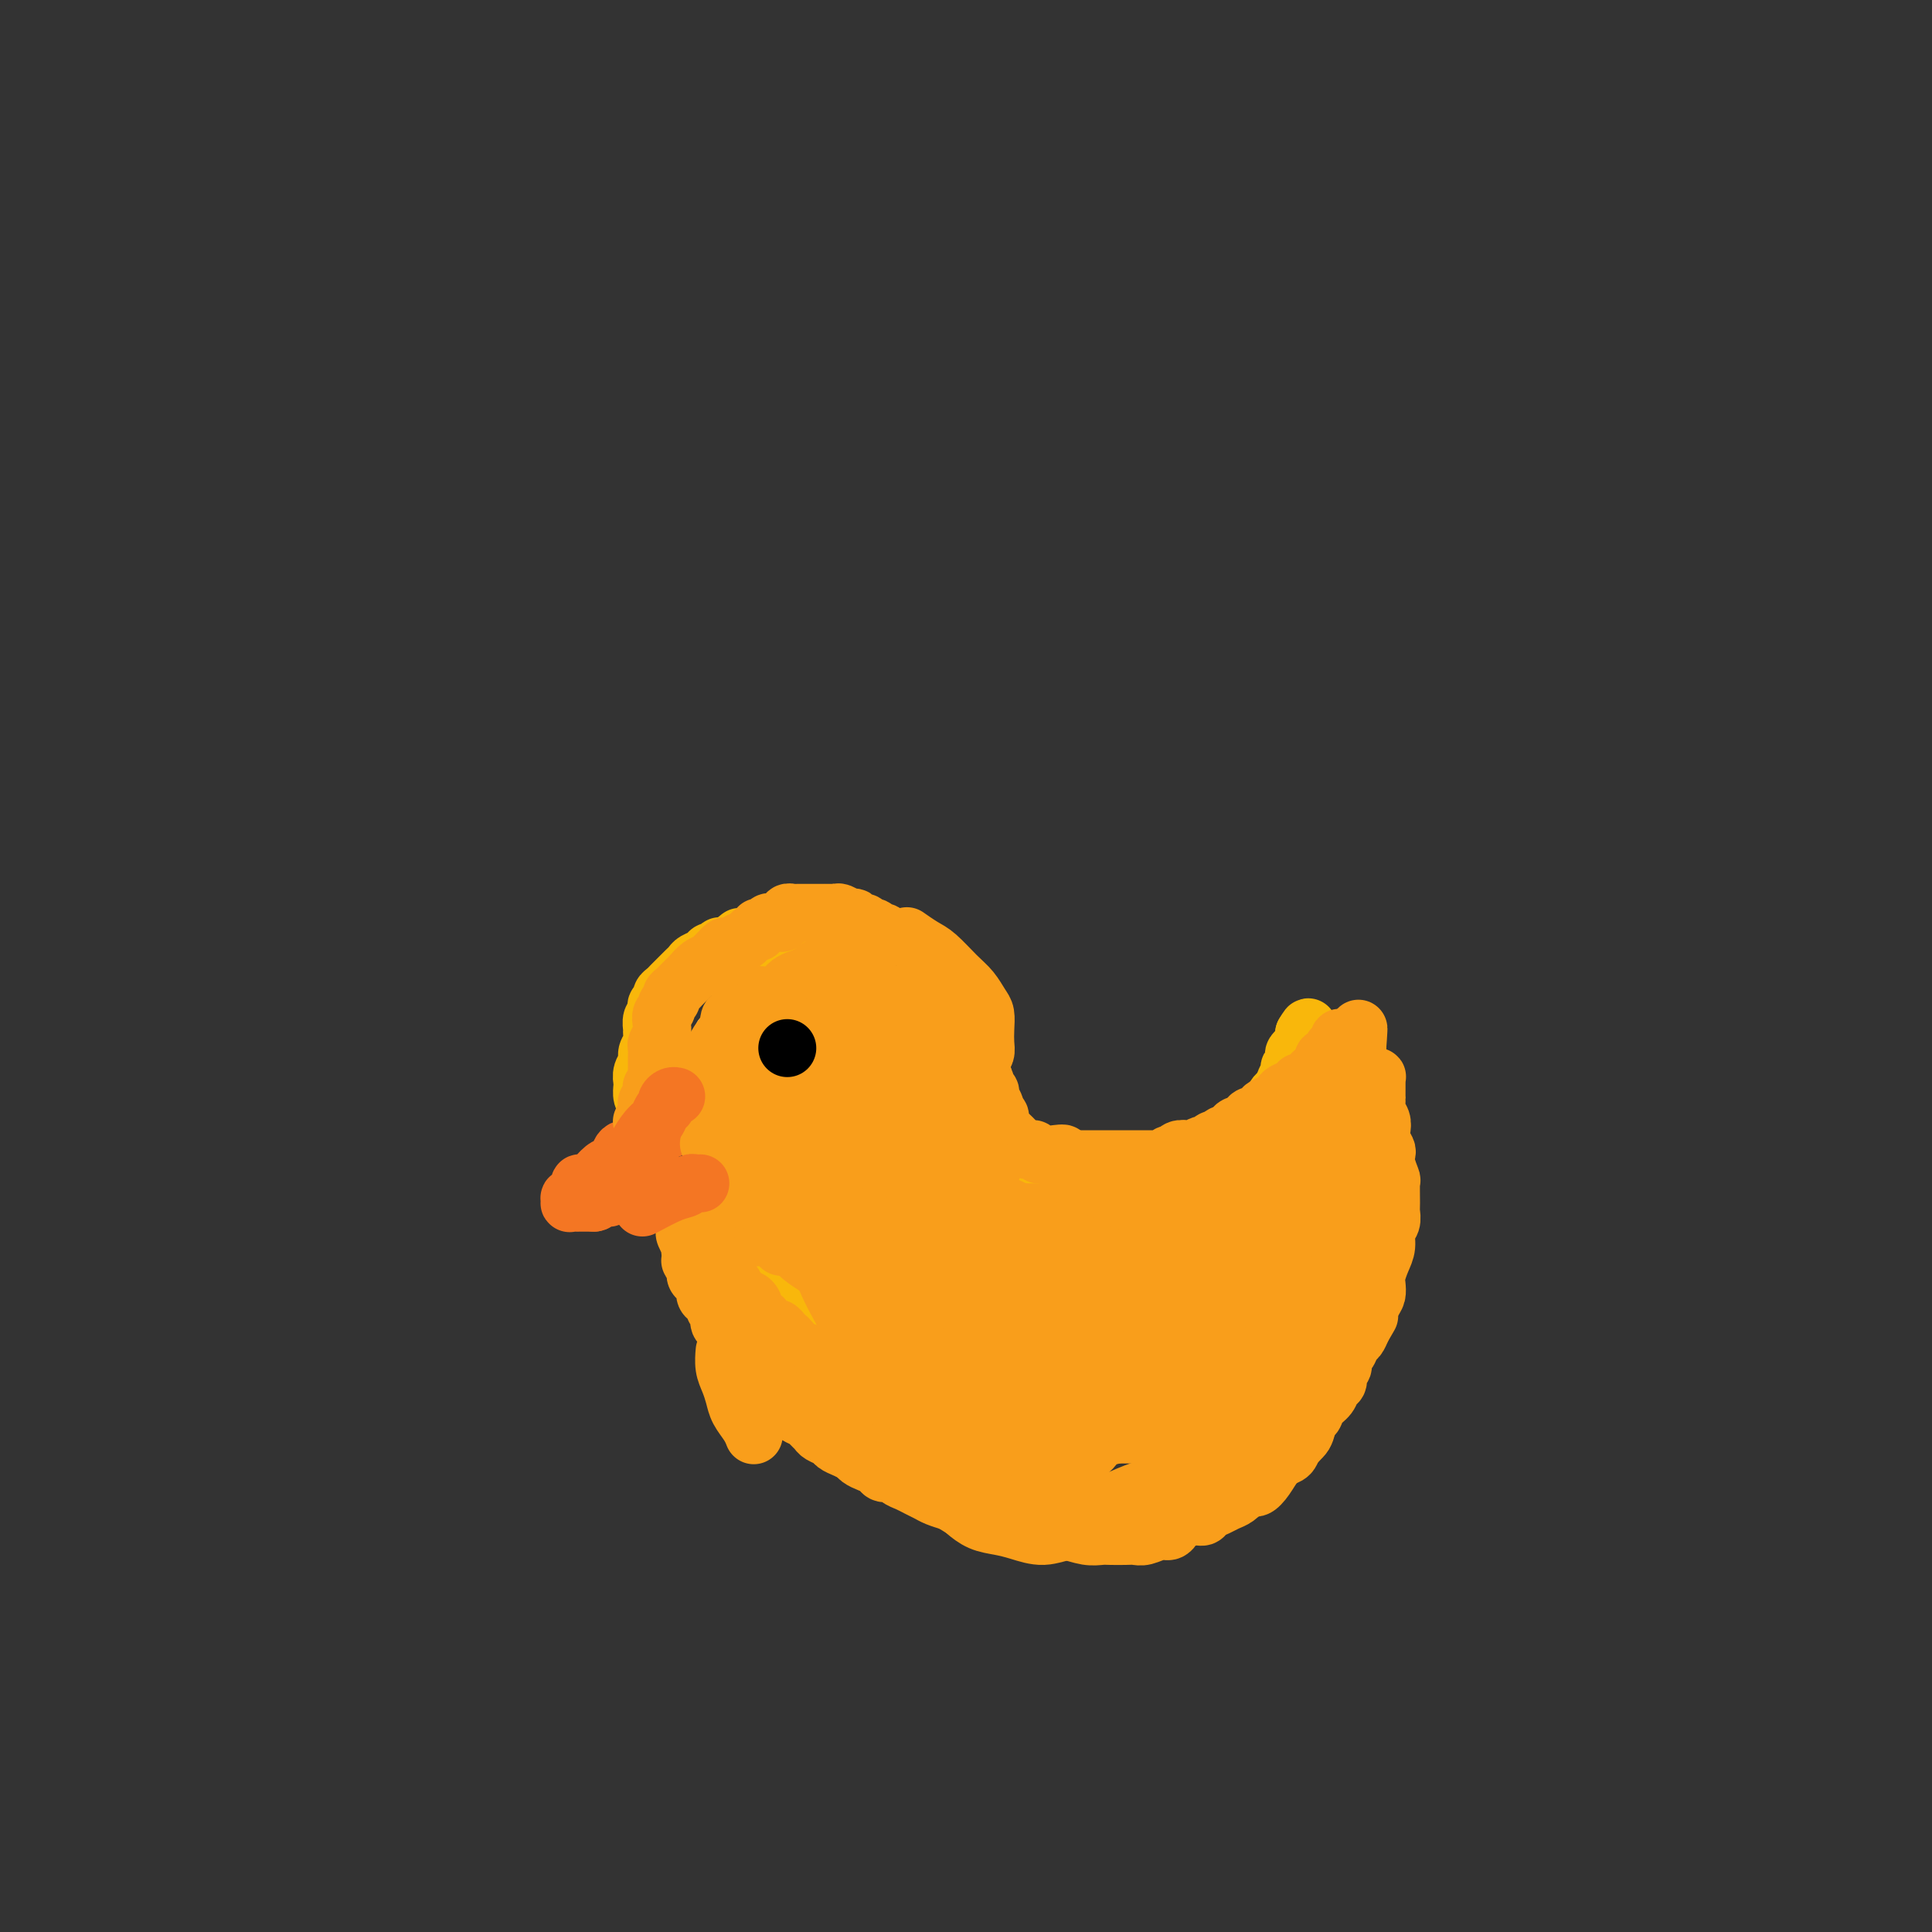<svg viewBox='0 0 400 400' version='1.1' xmlns='http://www.w3.org/2000/svg' xmlns:xlink='http://www.w3.org/1999/xlink'><rect x="0" y="0" width="400" height="400" fill="#333333" stroke="none"/><g fill='none' stroke='rgb(249,183,11)' stroke-width='12' stroke-linecap='round' stroke-linejoin='round'><path d='M134,228c-0.420,-0.214 -0.841,-0.427 -1,-1c-0.159,-0.573 -0.058,-1.504 0,-2c0.058,-0.496 0.072,-0.555 0,-1c-0.072,-0.445 -0.230,-1.275 0,-2c0.230,-0.725 0.846,-1.345 1,-2c0.154,-0.655 -0.156,-1.345 0,-2c0.156,-0.655 0.778,-1.275 1,-2c0.222,-0.725 0.046,-1.556 0,-2c-0.046,-0.444 0.039,-0.500 0,-1c-0.039,-0.500 -0.203,-1.443 0,-2c0.203,-0.557 0.771,-0.727 1,-1c0.229,-0.273 0.117,-0.651 0,-1c-0.117,-0.349 -0.239,-0.671 0,-1c0.239,-0.329 0.837,-0.666 1,-1c0.163,-0.334 -0.111,-0.667 0,-1c0.111,-0.333 0.607,-0.667 1,-1c0.393,-0.333 0.683,-0.667 1,-1c0.317,-0.333 0.661,-0.667 1,-1c0.339,-0.333 0.672,-0.666 1,-1c0.328,-0.334 0.651,-0.668 1,-1c0.349,-0.332 0.723,-0.662 1,-1c0.277,-0.338 0.456,-0.683 1,-1c0.544,-0.317 1.451,-0.607 2,-1c0.549,-0.393 0.738,-0.890 1,-1c0.262,-0.110 0.595,0.167 1,0c0.405,-0.167 0.882,-0.780 1,-1c0.118,-0.220 -0.123,-0.049 0,0c0.123,0.049 0.610,-0.025 1,0c0.390,0.025 0.683,0.150 1,0c0.317,-0.150 0.659,-0.575 1,-1'/><path d='M152,195c2.411,-2.011 0.438,-0.539 0,0c-0.438,0.539 0.657,0.144 1,0c0.343,-0.144 -0.067,-0.039 0,0c0.067,0.039 0.610,0.010 1,0c0.390,-0.010 0.625,-0.003 1,0c0.375,0.003 0.888,0.001 1,0c0.112,-0.001 -0.177,-0.000 0,0c0.177,0.000 0.821,0.000 1,0c0.179,-0.000 -0.107,0.000 0,0c0.107,-0.000 0.606,-0.000 1,0c0.394,0.000 0.684,0.000 1,0c0.316,-0.000 0.658,-0.001 1,0c0.342,0.001 0.683,0.004 1,0c0.317,-0.004 0.610,-0.015 1,0c0.390,0.015 0.878,0.055 1,0c0.122,-0.055 -0.122,-0.207 0,0c0.122,0.207 0.610,0.772 1,1c0.390,0.228 0.683,0.118 1,0c0.317,-0.118 0.659,-0.243 1,0c0.341,0.243 0.683,0.854 1,1c0.317,0.146 0.610,-0.172 1,0c0.390,0.172 0.878,0.835 1,1c0.122,0.165 -0.122,-0.167 0,0c0.122,0.167 0.610,0.833 1,1c0.390,0.167 0.682,-0.166 1,0c0.318,0.166 0.662,0.832 1,1c0.338,0.168 0.669,-0.161 1,0c0.331,0.161 0.662,0.813 1,1c0.338,0.187 0.683,-0.090 1,0c0.317,0.090 0.607,0.549 1,1c0.393,0.451 0.889,0.895 1,1c0.111,0.105 -0.162,-0.130 0,0c0.162,0.130 0.760,0.626 1,1c0.240,0.374 0.121,0.625 0,1c-0.121,0.375 -0.244,0.875 0,1c0.244,0.125 0.854,-0.125 1,0c0.146,0.125 -0.172,0.626 0,1c0.172,0.374 0.835,0.621 1,1c0.165,0.379 -0.167,0.889 0,1c0.167,0.111 0.833,-0.178 1,0c0.167,0.178 -0.166,0.821 0,1c0.166,0.179 0.832,-0.107 1,0c0.168,0.107 -0.161,0.606 0,1c0.161,0.394 0.813,0.683 1,1c0.187,0.317 -0.089,0.662 0,1c0.089,0.338 0.545,0.669 1,1'/><path d='M184,214c1.718,2.328 0.513,1.149 0,1c-0.513,-0.149 -0.334,0.733 0,1c0.334,0.267 0.821,-0.082 1,0c0.179,0.082 0.048,0.595 0,1c-0.048,0.405 -0.014,0.704 0,1c0.014,0.296 0.008,0.590 0,1c-0.008,0.410 -0.016,0.937 0,1c0.016,0.063 0.057,-0.338 0,0c-0.057,0.338 -0.213,1.414 0,2c0.213,0.586 0.793,0.682 1,1c0.207,0.318 0.040,0.860 0,1c-0.040,0.140 0.045,-0.121 0,0c-0.045,0.121 -0.222,0.624 0,1c0.222,0.376 0.843,0.625 1,1c0.157,0.375 -0.150,0.875 0,1c0.150,0.125 0.757,-0.125 1,0c0.243,0.125 0.122,0.626 0,1c-0.122,0.374 -0.244,0.621 0,1c0.244,0.379 0.854,0.889 1,1c0.146,0.111 -0.172,-0.178 0,0c0.172,0.178 0.834,0.822 1,1c0.166,0.178 -0.166,-0.111 0,0c0.166,0.111 0.828,0.622 1,1c0.172,0.378 -0.146,0.622 0,1c0.146,0.378 0.756,0.889 1,1c0.244,0.111 0.122,-0.178 0,0c-0.122,0.178 -0.244,0.822 0,1c0.244,0.178 0.854,-0.110 1,0c0.146,0.110 -0.172,0.617 0,1c0.172,0.383 0.835,0.643 1,1c0.165,0.357 -0.167,0.813 0,1c0.167,0.187 0.832,0.106 1,0c0.168,-0.106 -0.163,-0.236 0,0c0.163,0.236 0.818,0.837 1,1c0.182,0.163 -0.110,-0.111 0,0c0.110,0.111 0.621,0.608 1,1c0.379,0.392 0.627,0.678 1,1c0.373,0.322 0.870,0.678 1,1c0.130,0.322 -0.106,0.608 0,1c0.106,0.392 0.553,0.889 1,1c0.447,0.111 0.893,-0.164 1,0c0.107,0.164 -0.126,0.765 0,1c0.126,0.235 0.611,0.102 1,0c0.389,-0.102 0.683,-0.172 1,0c0.317,0.172 0.659,0.586 1,1'/><path d='M204,246c2.639,2.565 1.236,0.476 1,0c-0.236,-0.476 0.697,0.661 1,1c0.303,0.339 -0.022,-0.120 0,0c0.022,0.120 0.391,0.821 1,1c0.609,0.179 1.458,-0.162 2,0c0.542,0.162 0.778,0.828 1,1c0.222,0.172 0.430,-0.150 1,0c0.570,0.150 1.504,0.772 2,1c0.496,0.228 0.556,0.061 1,0c0.444,-0.061 1.272,-0.017 2,0c0.728,0.017 1.355,0.008 2,0c0.645,-0.008 1.309,-0.016 2,0c0.691,0.016 1.408,0.057 2,0c0.592,-0.057 1.057,-0.211 2,0c0.943,0.211 2.362,0.789 3,1c0.638,0.211 0.496,0.057 1,0c0.504,-0.057 1.656,-0.015 2,0c0.344,0.015 -0.119,0.004 0,0c0.119,-0.004 0.819,0.000 1,0c0.181,-0.000 -0.159,-0.004 0,0c0.159,0.004 0.816,0.016 1,0c0.184,-0.016 -0.105,-0.061 0,0c0.105,0.061 0.604,0.227 1,0c0.396,-0.227 0.687,-0.848 1,-1c0.313,-0.152 0.646,0.167 1,0c0.354,-0.167 0.729,-0.818 1,-1c0.271,-0.182 0.439,0.105 1,0c0.561,-0.105 1.516,-0.602 2,-1c0.484,-0.398 0.497,-0.698 1,-1c0.503,-0.302 1.496,-0.607 2,-1c0.504,-0.393 0.520,-0.875 1,-1c0.480,-0.125 1.424,0.107 2,0c0.576,-0.107 0.784,-0.554 1,-1c0.216,-0.446 0.439,-0.893 1,-1c0.561,-0.107 1.460,0.125 2,0c0.540,-0.125 0.722,-0.607 1,-1c0.278,-0.393 0.652,-0.698 1,-1c0.348,-0.302 0.670,-0.602 1,-1c0.330,-0.398 0.666,-0.894 1,-1c0.334,-0.106 0.664,0.178 1,0c0.336,-0.178 0.678,-0.817 1,-1c0.322,-0.183 0.625,0.092 1,0c0.375,-0.092 0.822,-0.550 1,-1c0.178,-0.450 0.086,-0.890 0,-1c-0.086,-0.110 -0.168,0.112 0,0c0.168,-0.112 0.584,-0.556 1,-1'/><path d='M258,235c4.046,-2.674 1.661,-1.361 1,-1c-0.661,0.361 0.401,-0.232 1,-1c0.599,-0.768 0.735,-1.711 1,-2c0.265,-0.289 0.659,0.077 1,0c0.341,-0.077 0.630,-0.598 1,-1c0.370,-0.402 0.821,-0.685 1,-1c0.179,-0.315 0.085,-0.661 0,-1c-0.085,-0.339 -0.162,-0.672 0,-1c0.162,-0.328 0.564,-0.651 1,-1c0.436,-0.349 0.905,-0.723 1,-1c0.095,-0.277 -0.185,-0.455 0,-1c0.185,-0.545 0.833,-1.455 1,-2c0.167,-0.545 -0.147,-0.724 0,-1c0.147,-0.276 0.756,-0.649 1,-1c0.244,-0.351 0.122,-0.682 0,-1c-0.122,-0.318 -0.243,-0.625 0,-1c0.243,-0.375 0.850,-0.817 1,-1c0.150,-0.183 -0.156,-0.105 0,0c0.156,0.105 0.774,0.238 1,0c0.226,-0.238 0.061,-0.847 0,-1c-0.061,-0.153 -0.016,0.152 0,0c0.016,-0.152 0.004,-0.759 0,-1c-0.004,-0.241 -0.001,-0.116 0,0c0.001,0.116 0.000,0.224 0,0c-0.000,-0.224 -0.000,-0.778 0,-1c0.000,-0.222 0.000,-0.111 0,0'/><path d='M270,214c1.796,-3.010 0.285,-0.036 0,1c-0.285,1.036 0.656,0.133 1,0c0.344,-0.133 0.093,0.503 0,1c-0.093,0.497 -0.026,0.854 0,1c0.026,0.146 0.011,0.080 0,0c-0.011,-0.080 -0.017,-0.176 0,0c0.017,0.176 0.057,0.624 0,1c-0.057,0.376 -0.211,0.682 0,1c0.211,0.318 0.789,0.649 1,1c0.211,0.351 0.057,0.723 0,1c-0.057,0.277 -0.015,0.459 0,1c0.015,0.541 0.004,1.440 0,2c-0.004,0.560 -0.001,0.780 0,1c0.001,0.220 0.000,0.440 0,1c-0.000,0.560 -0.000,1.459 0,2c0.000,0.541 0.000,0.722 0,1c-0.000,0.278 -0.000,0.652 0,1c0.000,0.348 0.000,0.671 0,1c-0.000,0.329 0.000,0.666 0,1c-0.000,0.334 -0.000,0.667 0,1c0.000,0.333 0.000,0.668 0,1c-0.000,0.332 -0.000,0.663 0,1c0.000,0.337 0.000,0.682 0,1c-0.000,0.318 -0.001,0.610 0,1c0.001,0.390 0.004,0.877 0,1c-0.004,0.123 -0.015,-0.119 0,0c0.015,0.119 0.057,0.599 0,1c-0.057,0.401 -0.211,0.723 0,1c0.211,0.277 0.789,0.508 1,1c0.211,0.492 0.057,1.245 0,2c-0.057,0.755 -0.015,1.513 0,2c0.015,0.487 0.004,0.704 0,1c-0.004,0.296 -0.001,0.671 0,1c0.001,0.329 0.000,0.613 0,1c-0.000,0.387 -0.000,0.877 0,1c0.000,0.123 0.000,-0.122 0,0c-0.000,0.122 -0.000,0.610 0,1c0.000,0.390 0.000,0.682 0,1c-0.000,0.318 -0.000,0.662 0,1c0.000,0.338 0.000,0.669 0,1'/><path d='M273,253c0.469,6.273 0.141,2.454 0,1c-0.141,-1.454 -0.094,-0.544 0,0c0.094,0.544 0.235,0.723 0,1c-0.235,0.277 -0.847,0.652 -1,1c-0.153,0.348 0.152,0.670 0,1c-0.152,0.330 -0.762,0.670 -1,1c-0.238,0.330 -0.105,0.651 0,1c0.105,0.349 0.183,0.726 0,1c-0.183,0.274 -0.625,0.445 -1,1c-0.375,0.555 -0.683,1.496 -1,2c-0.317,0.504 -0.645,0.573 -1,1c-0.355,0.427 -0.739,1.214 -1,2c-0.261,0.786 -0.398,1.573 -1,2c-0.602,0.427 -1.667,0.496 -2,1c-0.333,0.504 0.066,1.443 0,2c-0.066,0.557 -0.599,0.731 -1,1c-0.401,0.269 -0.671,0.634 -1,1c-0.329,0.366 -0.718,0.732 -1,1c-0.282,0.268 -0.456,0.439 -1,1c-0.544,0.561 -1.458,1.512 -2,2c-0.542,0.488 -0.712,0.512 -1,1c-0.288,0.488 -0.693,1.441 -1,2c-0.307,0.559 -0.515,0.726 -1,1c-0.485,0.274 -1.245,0.656 -2,1c-0.755,0.344 -1.504,0.652 -2,1c-0.496,0.348 -0.738,0.737 -1,1c-0.262,0.263 -0.546,0.399 -1,1c-0.454,0.601 -1.080,1.668 -2,2c-0.920,0.332 -2.134,-0.070 -3,0c-0.866,0.070 -1.384,0.611 -2,1c-0.616,0.389 -1.331,0.625 -2,1c-0.669,0.375 -1.292,0.889 -2,1c-0.708,0.111 -1.502,-0.182 -2,0c-0.498,0.182 -0.700,0.837 -1,1c-0.300,0.163 -0.700,-0.166 -1,0c-0.300,0.166 -0.502,0.828 -1,1c-0.498,0.172 -1.293,-0.146 -2,0c-0.707,0.146 -1.326,0.757 -2,1c-0.674,0.243 -1.402,0.118 -2,0c-0.598,-0.118 -1.067,-0.227 -2,0c-0.933,0.227 -2.329,0.792 -3,1c-0.671,0.208 -0.616,0.058 -1,0c-0.384,-0.058 -1.206,-0.026 -2,0c-0.794,0.026 -1.560,0.045 -2,0c-0.440,-0.045 -0.554,-0.156 -1,0c-0.446,0.156 -1.223,0.578 -2,1'/><path d='M214,295c-5.236,1.237 -1.826,0.330 -1,0c0.826,-0.330 -0.933,-0.085 -2,0c-1.067,0.085 -1.441,0.008 -2,0c-0.559,-0.008 -1.301,0.051 -2,0c-0.699,-0.051 -1.353,-0.214 -2,0c-0.647,0.214 -1.287,0.804 -2,1c-0.713,0.196 -1.501,-0.004 -2,0c-0.499,0.004 -0.711,0.211 -1,0c-0.289,-0.211 -0.655,-0.840 -1,-1c-0.345,-0.160 -0.670,0.149 -1,0c-0.330,-0.149 -0.666,-0.757 -1,-1c-0.334,-0.243 -0.666,-0.122 -1,0c-0.334,0.122 -0.671,0.244 -1,0c-0.329,-0.244 -0.650,-0.853 -1,-1c-0.350,-0.147 -0.727,0.168 -1,0c-0.273,-0.168 -0.440,-0.820 -1,-1c-0.560,-0.180 -1.512,0.110 -2,0c-0.488,-0.110 -0.513,-0.622 -1,-1c-0.487,-0.378 -1.436,-0.622 -2,-1c-0.564,-0.378 -0.743,-0.890 -1,-1c-0.257,-0.110 -0.593,0.181 -1,0c-0.407,-0.181 -0.886,-0.836 -1,-1c-0.114,-0.164 0.138,0.162 0,0c-0.138,-0.162 -0.667,-0.813 -1,-1c-0.333,-0.187 -0.470,0.089 -1,0c-0.530,-0.089 -1.451,-0.545 -2,-1c-0.549,-0.455 -0.724,-0.911 -1,-1c-0.276,-0.089 -0.652,0.187 -1,0c-0.348,-0.187 -0.667,-0.839 -1,-1c-0.333,-0.161 -0.681,0.168 -1,0c-0.319,-0.168 -0.610,-0.833 -1,-1c-0.390,-0.167 -0.878,0.162 -1,0c-0.122,-0.162 0.121,-0.817 0,-1c-0.121,-0.183 -0.606,0.105 -1,0c-0.394,-0.105 -0.697,-0.602 -1,-1c-0.303,-0.398 -0.606,-0.698 -1,-1c-0.394,-0.302 -0.879,-0.606 -1,-1c-0.121,-0.394 0.123,-0.879 0,-1c-0.123,-0.121 -0.611,0.123 -1,0c-0.389,-0.123 -0.678,-0.611 -1,-1c-0.322,-0.389 -0.679,-0.679 -1,-1c-0.321,-0.321 -0.608,-0.675 -1,-1c-0.392,-0.325 -0.889,-0.623 -1,-1c-0.111,-0.377 0.162,-0.832 0,-1c-0.162,-0.168 -0.761,-0.048 -1,0c-0.239,0.048 -0.120,0.024 0,0'/><path d='M164,273c-4.266,-3.118 -1.932,-1.413 -1,-1c0.932,0.413 0.461,-0.466 0,-1c-0.461,-0.534 -0.911,-0.721 -1,-1c-0.089,-0.279 0.183,-0.648 0,-1c-0.183,-0.352 -0.822,-0.686 -1,-1c-0.178,-0.314 0.106,-0.609 0,-1c-0.106,-0.391 -0.602,-0.878 -1,-1c-0.398,-0.122 -0.699,0.122 -1,0c-0.301,-0.122 -0.601,-0.610 -1,-1c-0.399,-0.390 -0.895,-0.682 -1,-1c-0.105,-0.318 0.183,-0.663 0,-1c-0.183,-0.337 -0.837,-0.667 -1,-1c-0.163,-0.333 0.164,-0.669 0,-1c-0.164,-0.331 -0.817,-0.656 -1,-1c-0.183,-0.344 0.106,-0.708 0,-1c-0.106,-0.292 -0.607,-0.512 -1,-1c-0.393,-0.488 -0.679,-1.245 -1,-2c-0.321,-0.755 -0.678,-1.508 -1,-2c-0.322,-0.492 -0.608,-0.724 -1,-1c-0.392,-0.276 -0.890,-0.595 -1,-1c-0.110,-0.405 0.166,-0.897 0,-1c-0.166,-0.103 -0.776,0.184 -1,0c-0.224,-0.184 -0.064,-0.838 0,-1c0.064,-0.162 0.032,0.167 0,0c-0.032,-0.167 -0.065,-0.829 0,-1c0.065,-0.171 0.228,0.150 0,0c-0.228,-0.150 -0.848,-0.771 -1,-1c-0.152,-0.229 0.162,-0.065 0,0c-0.162,0.065 -0.800,0.031 -1,0c-0.200,-0.031 0.039,-0.060 0,0c-0.039,0.060 -0.357,0.208 -1,0c-0.643,-0.208 -1.612,-0.774 -2,-1c-0.388,-0.226 -0.194,-0.113 0,0'/></g>
<g fill='none' stroke='rgb(244,118,35)' stroke-width='12' stroke-linecap='round' stroke-linejoin='round'><path d='M138,234c0.023,-0.004 0.046,-0.009 0,0c-0.046,0.009 -0.161,0.031 0,0c0.161,-0.031 0.597,-0.115 0,0c-0.597,0.115 -2.226,0.430 -3,1c-0.774,0.570 -0.693,1.396 -1,2c-0.307,0.604 -1.002,0.987 -2,1c-0.998,0.013 -2.298,-0.344 -3,0c-0.702,0.344 -0.808,1.388 -1,2c-0.192,0.612 -0.472,0.790 -1,1c-0.528,0.210 -1.303,0.451 -2,1c-0.697,0.549 -1.315,1.405 -2,2c-0.685,0.595 -1.436,0.929 -2,1c-0.564,0.071 -0.939,-0.120 -1,0c-0.061,0.120 0.194,0.553 0,1c-0.194,0.447 -0.836,0.908 -1,1c-0.164,0.092 0.152,-0.186 0,0c-0.152,0.186 -0.770,0.834 -1,1c-0.230,0.166 -0.073,-0.152 0,0c0.073,0.152 0.060,0.773 0,1c-0.060,0.227 -0.168,0.061 0,0c0.168,-0.061 0.612,-0.016 1,0c0.388,0.016 0.720,0.004 1,0c0.280,-0.004 0.509,-0.001 1,0c0.491,0.001 1.246,0.001 2,0'/><path d='M123,249c0.887,-0.083 0.605,-0.792 1,-1c0.395,-0.208 1.468,0.084 2,0c0.532,-0.084 0.525,-0.544 1,-1c0.475,-0.456 1.433,-0.907 2,-1c0.567,-0.093 0.744,0.171 1,0c0.256,-0.171 0.590,-0.778 1,-1c0.410,-0.222 0.897,-0.060 1,0c0.103,0.060 -0.179,0.016 0,0c0.179,-0.016 0.818,-0.004 1,0c0.182,0.004 -0.092,0.001 0,0c0.092,-0.001 0.549,-0.000 1,0c0.451,0.000 0.895,0.000 1,0c0.105,-0.000 -0.129,-0.000 0,0c0.129,0.000 0.622,0.000 1,0c0.378,-0.000 0.640,-0.000 1,0c0.360,0.000 0.817,0.000 1,0c0.183,-0.000 0.091,-0.000 0,0'/></g>
<g fill='none' stroke='rgb(0,0,0)' stroke-width='4' stroke-linecap='round' stroke-linejoin='round'><path d='M159,214c0.000,0.000 0.000,0.000 0,0c0.000,0.000 0.000,0.000 0,0c0.000,0.000 0.000,-0.000 0,0c0.000,0.000 0.000,0.000 0,0'/></g>
<g fill='none' stroke='rgb(0,0,0)' stroke-width='6' stroke-linecap='round' stroke-linejoin='round'><path d='M154,216c0.000,0.000 0.000,0.000 0,0c0.000,0.000 0.000,0.000 0,0'/><path d='M164,213c0.000,0.000 0.000,0.000 0,0c0.000,0.000 0.000,0.000 0,0c-0.000,-0.000 0.000,0.000 0,0'/><path d='M163,213c0.000,0.000 0.000,0.000 0,0c0.000,0.000 0.000,0.000 0,0c0.000,-0.000 0.000,0.000 0,0'/><path d='M158,212c0.000,0.000 0.000,0.000 0,0c0.000,0.000 0.000,0.000 0,0c0.000,0.000 0.000,0.000 0,0c0.000,0.000 0.000,0.000 0,0c0.000,-0.000 0.000,0.000 0,0'/><path d='M163,209c0.000,0.000 0.000,0.000 0,0c0.000,0.000 0.000,0.000 0,0c0.000,-0.000 0.000,0.000 0,0c0.000,0.000 0.000,0.000 0,0'/><path d='M164,215c0.000,0.000 0.000,0.000 0,0c0.000,0.000 0.000,0.000 0,0'/><path d='M164,215c0.000,0.000 0.100,0.100 0.1,0.1'/><path d='M155,208c0.000,0.000 0.000,0.000 0,0c0.000,0.000 0.000,-0.000 0,0c0.000,0.000 0.000,0.000 0,0c0.000,0.000 0.000,0.000 0,0'/><path d='M162,222c0.000,0.000 0.000,0.000 0,0c0.000,0.000 0.000,-0.000 0,0c0.000,0.000 0.000,0.000 0,0c0.000,0.000 0.000,0.000 0,0c0.000,-0.000 0.000,0.000 0,0'/><path d='M162,222c0.000,0.000 0.000,0.000 0,0c0.000,0.000 0.000,0.000 0,0'/><path d='M161,214c0.000,0.000 0.000,0.000 0,0c0.000,0.000 0.000,0.000 0,0c0.000,0.000 0.000,0.000 0,0'/><path d='M161,213c0.000,0.000 0.000,0.000 0,0c0.000,0.000 0.000,0.000 0,0'/><path d='M167,208c0.000,0.000 0.000,0.000 0,0c0.000,0.000 0.000,-0.000 0,0c0.000,0.000 0.000,0.000 0,0c0.000,0.000 0.000,0.000 0,0'/></g>
<g fill='none' stroke='rgb(255,255,255)' stroke-width='6' stroke-linecap='round' stroke-linejoin='round'><path d='M160,217c0.000,0.000 0.000,0.000 0,0c0.000,0.000 0.000,0.000 0,0'/><path d='M160,217c0.000,0.000 0.000,0.000 0,0c0.000,0.000 0.000,0.000 0,0c0.000,0.000 0.000,0.000 0,0'/><path d='M166,214c0.000,0.000 0.000,0.000 0,0c0.000,0.000 0.000,0.000 0,0'/><path d='M163,207c0.000,0.000 0.000,0.000 0,0c0.000,0.000 0.000,0.000 0,0c0.000,0.000 0.000,0.000 0,0c0.000,-0.000 0.000,0.000 0,0'/><path d='M167,204c0.000,0.000 0.000,0.000 0,0c0.000,0.000 0.000,0.000 0,0c0.000,0.000 0.000,0.000 0,0c0.000,0.000 0.000,0.000 0,0c0.000,0.000 -0.000,-0.000 0,0c0.000,0.000 0.000,0.000 0,0'/><path d='M159,220c0.000,0.000 0.000,0.000 0,0c0.000,0.000 0.000,0.000 0,0c0.000,-0.000 0.000,0.000 0,0c0.000,-0.000 0.000,0.000 0,0c0.000,-0.000 0.000,0.000 0,0c0.000,0.000 0.000,0.000 0,0c0.000,0.000 0.000,0.000 0,0'/><path d='M149,217c0.000,0.000 0.000,0.000 0,0c0.000,0.000 0.000,0.000 0,0c0.000,0.000 0.000,0.000 0,0c0.000,0.000 0.000,0.000 0,0'/><path d='M156,208c0.000,0.000 0.000,0.000 0,0c0.000,0.000 0.000,-0.000 0,0c0.000,0.000 0.000,0.000 0,0c0.000,0.000 0.000,-0.000 0,0c0.000,0.000 0.000,0.000 0,0'/><path d='M156,208c0.000,0.000 0.000,0.000 0,0c0.000,0.000 0.000,-0.000 0,0c0.000,0.000 0.000,0.000 0,0c0.000,0.000 0.000,0.000 0,0'/><path d='M156,208c0.000,0.000 0.000,0.000 0,0c0.000,0.000 0.000,-0.000 0,0c0.000,0.000 0.000,0.000 0,0c0.000,0.000 0.000,-0.000 0,0c0.000,0.000 0.000,0.000 0,0'/><path d='M158,217c0.000,0.000 0.000,0.000 0,0c0.000,0.000 0.000,0.000 0,0c0.000,0.000 0.000,0.000 0,0c0.000,0.000 0.000,0.000 0,0c0.000,-0.000 0.000,0.000 0,0c0.000,-0.000 0.000,0.000 0,0'/><path d='M163,209c0.002,0.014 0.005,0.029 0,0c-0.005,-0.029 -0.016,-0.100 0,0c0.016,0.100 0.061,0.372 0,0c-0.061,-0.372 -0.226,-1.389 0,0c0.226,1.389 0.844,5.184 1,7c0.156,1.816 -0.151,1.652 0,2c0.151,0.348 0.758,1.207 1,2c0.242,0.793 0.117,1.519 0,2c-0.117,0.481 -0.227,0.717 0,1c0.227,0.283 0.792,0.615 1,1c0.208,0.385 0.059,0.824 0,1c-0.059,0.176 -0.030,0.088 0,0'/><path d='M163,210c0.000,0.000 0.000,0.000 0,0c0.000,0.000 0.000,0.000 0,0c0.000,0.000 0.000,0.000 0,0c0.000,0.000 0.000,0.000 0,0'/><path d='M171,209c0.000,0.000 0.000,0.000 0,0c0.000,0.000 0.000,0.000 0,0c-0.000,-0.000 0.000,0.000 0,0c0.000,0.000 0.000,0.000 0,0c0.000,0.000 0.000,-0.000 0,0c0.000,0.000 0.000,0.000 0,0'/><path d='M171,209c0.000,0.000 0.000,0.000 0,0c0.000,0.000 0.000,0.000 0,0c-0.000,-0.000 0.000,0.000 0,0c0.000,0.000 0.000,0.000 0,0'/><path d='M163,208c0.001,0.016 0.002,0.031 0,0c-0.002,-0.031 -0.008,-0.110 0,0c0.008,0.110 0.029,0.407 0,0c-0.029,-0.407 -0.107,-1.520 0,0c0.107,1.520 0.400,5.672 1,9c0.600,3.328 1.506,5.831 2,8c0.494,2.169 0.576,4.004 1,6c0.424,1.996 1.191,4.153 2,6c0.809,1.847 1.660,3.385 2,4c0.340,0.615 0.170,0.308 0,0'/><path d='M156,219c0.056,-0.535 0.111,-1.070 0,0c-0.111,1.070 -0.390,3.746 0,6c0.390,2.254 1.449,4.085 2,6c0.551,1.915 0.596,3.912 1,5c0.404,1.088 1.168,1.266 2,2c0.832,0.734 1.733,2.025 2,3c0.267,0.975 -0.100,1.634 0,2c0.100,0.366 0.666,0.438 1,1c0.334,0.562 0.436,1.613 1,2c0.564,0.387 1.590,0.111 2,0c0.410,-0.111 0.205,-0.055 0,0'/><path d='M158,208c-0.172,-0.502 -0.344,-1.004 0,0c0.344,1.004 1.205,3.515 2,6c0.795,2.485 1.523,4.946 2,7c0.477,2.054 0.702,3.702 1,5c0.298,1.298 0.668,2.245 1,3c0.332,0.755 0.625,1.316 1,2c0.375,0.684 0.833,1.490 1,2c0.167,0.510 0.045,0.724 0,1c-0.045,0.276 -0.012,0.613 0,1c0.012,0.387 0.003,0.825 0,1c-0.003,0.175 -0.002,0.088 0,0'/><path d='M158,211c0.000,0.000 0.000,0.000 0,0c0.000,0.000 0.000,0.000 0,0c0.000,0.000 0.000,0.000 0,0'/><path d='M158,210c0.000,0.000 0.000,0.000 0,0c0.000,0.000 0.000,0.000 0,0c0.000,0.000 0.000,0.000 0,0'/><path d='M158,211c0.000,0.000 0.000,0.000 0,0c0.000,0.000 0.000,0.000 0,0c0.000,0.000 0.000,0.000 0,0c0.000,-0.000 0.000,0.000 0,0'/><path d='M158,211c0.000,0.000 0.000,0.000 0,0c0.000,0.000 0.000,0.000 0,0c0.000,0.000 0.000,0.000 0,0'/><path d='M149,210c0.000,0.000 0.000,0.000 0,0c0.000,0.000 0.000,0.000 0,0c0.000,0.000 0.000,0.000 0,0c0.000,0.000 0.000,0.000 0,0'/><path d='M154,203c0.000,0.000 0.000,0.000 0,0c0.000,0.000 0.000,0.000 0,0c0.000,0.000 0.000,0.000 0,0c0.000,0.000 0.000,-0.000 0,0c0.000,0.000 0.000,0.000 0,0'/><path d='M147,213c0.000,0.000 0.000,0.000 0,0c0.000,0.000 0.000,0.000 0,0c0.000,-0.000 0.000,0.000 0,0'/><path d='M155,207c0.000,0.000 0.000,0.000 0,0c0.000,0.000 0.000,0.000 0,0c0.000,0.000 0.000,0.000 0,0'/><path d='M169,226c0.000,0.000 0.100,0.100 0.1,0.1'/><path d='M158,222c0.000,0.000 0.100,0.100 0.1,0.1'/><path d='M158,222c0.000,0.000 0.000,0.000 0,0c0.000,0.000 0.000,-0.000 0,0c0.000,0.000 0.000,0.000 0,0'/><path d='M158,221c0.000,0.000 0.000,0.000 0,0c0.000,0.000 0.000,0.000 0,0c0.000,0.000 0.000,0.000 0,0'/><path d='M158,222c0.000,0.000 0.000,0.000 0,0c0.000,0.000 0.000,0.000 0,0'/><path d='M167,215c0.000,0.000 0.100,0.100 0.1,0.1'/><path d='M173,209c0.000,0.000 0.000,0.000 0,0c0.000,0.000 0.000,0.000 0,0c0.000,-0.000 0.000,0.000 0,0c0.000,0.000 0.000,0.000 0,0'/><path d='M166,208c0.000,0.000 0.000,0.000 0,0c0.000,0.000 0.000,-0.000 0,0c0.000,0.000 0.000,0.000 0,0'/><path d='M175,202c0.000,0.000 0.000,0.000 0,0c0.000,0.000 0.000,0.000 0,0c0.000,-0.000 0.000,0.000 0,0c0.000,0.000 0.000,0.000 0,0c0.000,-0.000 0.000,0.000 0,0'/></g>
<g fill='none' stroke='rgb(255,255,255)' stroke-width='12' stroke-linecap='round' stroke-linejoin='round'><path d='M153,217c0.000,0.000 0.000,0.000 0,0c0.000,0.000 0.000,0.000 0,0c0.000,0.000 0.000,0.000 0,0'/></g>
<g fill='none' stroke='rgb(0,0,0)' stroke-width='12' stroke-linecap='round' stroke-linejoin='round'><path d='M156,220c0.000,0.000 0.000,0.000 0,0c0.000,0.000 0.000,0.000 0,0'/></g>
<g fill='none' stroke='rgb(249,158,27)' stroke-width='12' stroke-linecap='round' stroke-linejoin='round'><path d='M145,250c-0.009,0.303 -0.017,0.606 0,1c0.017,0.394 0.061,0.878 0,1c-0.061,0.122 -0.227,-0.118 0,0c0.227,0.118 0.848,0.595 1,1c0.152,0.405 -0.166,0.737 0,1c0.166,0.263 0.815,0.456 1,1c0.185,0.544 -0.095,1.440 0,2c0.095,0.560 0.564,0.784 1,1c0.436,0.216 0.838,0.425 1,1c0.162,0.575 0.085,1.515 0,2c-0.085,0.485 -0.177,0.515 0,1c0.177,0.485 0.625,1.426 1,2c0.375,0.574 0.678,0.780 1,1c0.322,0.220 0.664,0.454 1,1c0.336,0.546 0.665,1.404 1,2c0.335,0.596 0.677,0.929 1,1c0.323,0.071 0.626,-0.122 1,0c0.374,0.122 0.817,0.558 1,1c0.183,0.442 0.106,0.889 0,1c-0.106,0.111 -0.240,-0.115 0,0c0.240,0.115 0.853,0.571 1,1c0.147,0.429 -0.172,0.832 0,1c0.172,0.168 0.834,0.102 1,0c0.166,-0.102 -0.163,-0.239 0,0c0.163,0.239 0.818,0.853 1,1c0.182,0.147 -0.110,-0.172 0,0c0.110,0.172 0.622,0.835 1,1c0.378,0.165 0.623,-0.167 1,0c0.377,0.167 0.885,0.832 1,1c0.115,0.168 -0.165,-0.161 0,0c0.165,0.161 0.775,0.813 1,1c0.225,0.187 0.064,-0.089 0,0c-0.064,0.089 -0.032,0.545 0,1'/><path d='M163,278c2.409,2.410 1.433,0.436 1,0c-0.433,-0.436 -0.322,0.667 0,1c0.322,0.333 0.856,-0.103 1,0c0.144,0.103 -0.104,0.745 0,1c0.104,0.255 0.558,0.124 1,0c0.442,-0.124 0.873,-0.240 1,0c0.127,0.240 -0.050,0.838 0,1c0.050,0.162 0.328,-0.111 1,0c0.672,0.111 1.738,0.607 2,1c0.262,0.393 -0.281,0.683 0,1c0.281,0.317 1.385,0.660 2,1c0.615,0.340 0.742,0.679 1,1c0.258,0.321 0.646,0.626 1,1c0.354,0.374 0.673,0.817 1,1c0.327,0.183 0.661,0.106 1,0c0.339,-0.106 0.683,-0.240 1,0c0.317,0.240 0.606,0.853 1,1c0.394,0.147 0.893,-0.171 1,0c0.107,0.171 -0.179,0.831 0,1c0.179,0.169 0.821,-0.152 1,0c0.179,0.152 -0.107,0.777 0,1c0.107,0.223 0.606,0.045 1,0c0.394,-0.045 0.682,0.045 1,0c0.318,-0.045 0.666,-0.223 1,0c0.334,0.223 0.653,0.848 1,1c0.347,0.152 0.723,-0.171 1,0c0.277,0.171 0.455,0.834 1,1c0.545,0.166 1.455,-0.166 2,0c0.545,0.166 0.724,0.829 1,1c0.276,0.171 0.650,-0.150 1,0c0.350,0.150 0.675,0.771 1,1c0.325,0.229 0.650,0.065 1,0c0.350,-0.065 0.723,-0.032 1,0c0.277,0.032 0.456,0.061 1,0c0.544,-0.061 1.451,-0.213 2,0c0.549,0.213 0.738,0.789 1,1c0.262,0.211 0.595,0.055 1,0c0.405,-0.055 0.882,-0.011 1,0c0.118,0.011 -0.123,-0.011 0,0c0.123,0.011 0.610,0.056 1,0c0.390,-0.056 0.682,-0.211 1,0c0.318,0.211 0.663,0.789 1,1c0.337,0.211 0.668,0.057 1,0c0.332,-0.057 0.666,-0.016 1,0c0.334,0.016 0.667,0.008 1,0'/><path d='M205,296c4.108,0.929 1.878,0.253 1,0c-0.878,-0.253 -0.404,-0.082 0,0c0.404,0.082 0.737,0.074 1,0c0.263,-0.074 0.455,-0.216 1,0c0.545,0.216 1.444,0.790 2,1c0.556,0.210 0.768,0.056 1,0c0.232,-0.056 0.485,-0.015 1,0c0.515,0.015 1.292,0.004 2,0c0.708,-0.004 1.345,-0.001 2,0c0.655,0.001 1.326,0.000 2,0c0.674,-0.000 1.350,-0.000 2,0c0.650,0.000 1.272,0.000 2,0c0.728,-0.000 1.561,-0.000 2,0c0.439,0.000 0.485,0.000 1,0c0.515,-0.000 1.500,-0.000 2,0c0.500,0.000 0.515,0.000 1,0c0.485,-0.000 1.439,-0.000 2,0c0.561,0.000 0.728,0.000 1,0c0.272,-0.000 0.650,-0.000 1,0c0.350,0.000 0.671,0.001 1,0c0.329,-0.001 0.664,-0.004 1,0c0.336,0.004 0.671,0.016 1,0c0.329,-0.016 0.651,-0.061 1,0c0.349,0.061 0.723,0.226 1,0c0.277,-0.226 0.455,-0.844 1,-1c0.545,-0.156 1.455,0.151 2,0c0.545,-0.151 0.723,-0.758 1,-1c0.277,-0.242 0.651,-0.118 1,0c0.349,0.118 0.671,0.229 1,0c0.329,-0.229 0.666,-0.797 1,-1c0.334,-0.203 0.667,-0.039 1,0c0.333,0.039 0.667,-0.046 1,0c0.333,0.046 0.667,0.222 1,0c0.333,-0.222 0.667,-0.843 1,-1c0.333,-0.157 0.666,0.150 1,0c0.334,-0.150 0.670,-0.757 1,-1c0.330,-0.243 0.655,-0.122 1,0c0.345,0.122 0.708,0.244 1,0c0.292,-0.244 0.511,-0.854 1,-1c0.489,-0.146 1.248,0.172 2,0c0.752,-0.172 1.497,-0.833 2,-1c0.503,-0.167 0.764,0.162 1,0c0.236,-0.162 0.448,-0.813 1,-1c0.552,-0.187 1.443,0.089 2,0c0.557,-0.089 0.778,-0.545 1,-1'/><path d='M262,288c4.030,-1.333 1.606,-0.165 1,0c-0.606,0.165 0.607,-0.673 1,-1c0.393,-0.327 -0.035,-0.144 0,0c0.035,0.144 0.534,0.250 1,0c0.466,-0.250 0.898,-0.854 1,-1c0.102,-0.146 -0.128,0.167 0,0c0.128,-0.167 0.613,-0.814 1,-1c0.387,-0.186 0.677,0.090 1,0c0.323,-0.090 0.678,-0.545 1,-1c0.322,-0.455 0.611,-0.911 1,-1c0.389,-0.089 0.878,0.187 1,0c0.122,-0.187 -0.122,-0.839 0,-1c0.122,-0.161 0.610,0.168 1,0c0.390,-0.168 0.682,-0.831 1,-1c0.318,-0.169 0.663,0.158 1,0c0.337,-0.158 0.665,-0.802 1,-1c0.335,-0.198 0.677,0.049 1,0c0.323,-0.049 0.626,-0.394 1,-1c0.374,-0.606 0.817,-1.472 1,-2c0.183,-0.528 0.106,-0.719 0,-1c-0.106,-0.281 -0.240,-0.653 0,-1c0.240,-0.347 0.853,-0.670 1,-1c0.147,-0.330 -0.171,-0.666 0,-1c0.171,-0.334 0.830,-0.667 1,-1c0.170,-0.333 -0.151,-0.667 0,-1c0.151,-0.333 0.772,-0.666 1,-1c0.228,-0.334 0.061,-0.671 0,-1c-0.061,-0.329 -0.016,-0.650 0,-1c0.016,-0.350 0.004,-0.727 0,-1c-0.004,-0.273 -0.001,-0.440 0,-1c0.001,-0.560 0.000,-1.511 0,-2c-0.000,-0.489 -0.000,-0.515 0,-1c0.000,-0.485 0.000,-1.428 0,-2c-0.000,-0.572 -0.000,-0.772 0,-1c0.000,-0.228 0.000,-0.484 0,-1c-0.000,-0.516 -0.000,-1.293 0,-2c0.000,-0.707 0.000,-1.344 0,-2c-0.000,-0.656 -0.000,-1.330 0,-2c0.000,-0.670 0.000,-1.334 0,-2c-0.000,-0.666 -0.000,-1.333 0,-2c0.000,-0.667 0.000,-1.333 0,-2c-0.000,-0.667 -0.000,-1.333 0,-2c0.000,-0.667 0.000,-1.333 0,-2c-0.000,-0.667 -0.000,-1.333 0,-2c0.000,-0.667 0.000,-1.333 0,-2'/><path d='M281,239c0.464,-6.070 0.124,-2.246 0,-1c-0.124,1.246 -0.033,-0.088 0,-1c0.033,-0.912 0.009,-1.403 0,-2c-0.009,-0.597 -0.002,-1.301 0,-2c0.002,-0.699 0.001,-1.393 0,-2c-0.001,-0.607 -0.000,-1.128 0,-2c0.000,-0.872 0.000,-2.095 0,-3c-0.000,-0.905 -0.000,-1.492 0,-2c0.000,-0.508 0.001,-0.936 0,-1c-0.001,-0.064 -0.004,0.235 0,0c0.004,-0.235 0.015,-1.005 0,-1c-0.015,0.005 -0.057,0.785 0,1c0.057,0.215 0.211,-0.135 0,0c-0.211,0.135 -0.788,0.757 -1,1c-0.212,0.243 -0.061,0.109 0,0c0.061,-0.109 0.030,-0.194 0,0c-0.030,0.194 -0.061,0.667 0,1c0.061,0.333 0.212,0.526 0,1c-0.212,0.474 -0.789,1.229 -1,2c-0.211,0.771 -0.057,1.559 0,2c0.057,0.441 0.015,0.536 0,1c-0.015,0.464 -0.004,1.297 0,2c0.004,0.703 0.001,1.276 0,2c-0.001,0.724 -0.000,1.598 0,2c0.000,0.402 0.000,0.332 0,1c-0.000,0.668 -0.000,2.076 0,3c0.000,0.924 0.000,1.365 0,2c-0.000,0.635 -0.000,1.464 0,2c0.000,0.536 0.000,0.777 0,1c-0.000,0.223 -0.000,0.426 0,1c0.000,0.574 0.000,1.520 0,2c-0.000,0.480 -0.000,0.495 0,1c0.000,0.505 0.001,1.501 0,2c-0.001,0.499 -0.004,0.500 0,1c0.004,0.500 0.015,1.499 0,2c-0.015,0.501 -0.057,0.504 0,1c0.057,0.496 0.211,1.483 0,2c-0.211,0.517 -0.788,0.562 -1,1c-0.212,0.438 -0.061,1.268 0,2c0.061,0.732 0.030,1.366 0,2'/><path d='M278,263c-0.640,6.622 -0.738,3.178 -1,2c-0.262,-1.178 -0.686,-0.088 -1,1c-0.314,1.088 -0.517,2.175 -1,3c-0.483,0.825 -1.245,1.389 -2,2c-0.755,0.611 -1.501,1.268 -2,2c-0.499,0.732 -0.751,1.540 -1,2c-0.249,0.460 -0.496,0.571 -1,1c-0.504,0.429 -1.266,1.176 -2,2c-0.734,0.824 -1.440,1.726 -2,2c-0.560,0.274 -0.975,-0.080 -1,0c-0.025,0.080 0.340,0.595 0,1c-0.340,0.405 -1.386,0.700 -2,1c-0.614,0.300 -0.798,0.605 -1,1c-0.202,0.395 -0.424,0.879 -1,1c-0.576,0.121 -1.505,-0.122 -2,0c-0.495,0.122 -0.554,0.610 -1,1c-0.446,0.390 -1.277,0.682 -2,1c-0.723,0.318 -1.338,0.663 -2,1c-0.662,0.337 -1.370,0.667 -2,1c-0.630,0.333 -1.183,0.670 -2,1c-0.817,0.330 -1.899,0.652 -3,1c-1.101,0.348 -2.220,0.723 -3,1c-0.780,0.277 -1.219,0.456 -2,1c-0.781,0.544 -1.904,1.454 -3,2c-1.096,0.546 -2.167,0.727 -3,1c-0.833,0.273 -1.429,0.637 -2,1c-0.571,0.363 -1.115,0.723 -2,1c-0.885,0.277 -2.109,0.470 -3,1c-0.891,0.530 -1.450,1.399 -2,2c-0.550,0.601 -1.092,0.936 -2,1c-0.908,0.064 -2.182,-0.142 -3,0c-0.818,0.142 -1.182,0.630 -2,1c-0.818,0.370 -2.092,0.620 -3,1c-0.908,0.380 -1.451,0.890 -2,1c-0.549,0.110 -1.106,-0.181 -2,0c-0.894,0.181 -2.126,0.833 -3,1c-0.874,0.167 -1.390,-0.150 -2,0c-0.610,0.150 -1.313,0.769 -2,1c-0.687,0.231 -1.356,0.076 -2,0c-0.644,-0.076 -1.261,-0.073 -2,0c-0.739,0.073 -1.598,0.216 -2,0c-0.402,-0.216 -0.345,-0.790 -1,-1c-0.655,-0.210 -2.023,-0.057 -3,0c-0.977,0.057 -1.565,0.016 -2,0c-0.435,-0.016 -0.718,-0.008 -1,0'/><path d='M192,305c-2.428,-0.172 -1.997,-0.102 -2,0c-0.003,0.102 -0.441,0.235 -1,0c-0.559,-0.235 -1.238,-0.838 -2,-1c-0.762,-0.162 -1.607,0.116 -2,0c-0.393,-0.116 -0.335,-0.627 -1,-1c-0.665,-0.373 -2.052,-0.610 -3,-1c-0.948,-0.390 -1.458,-0.934 -2,-1c-0.542,-0.066 -1.115,0.347 -2,0c-0.885,-0.347 -2.081,-1.455 -3,-2c-0.919,-0.545 -1.560,-0.527 -2,-1c-0.440,-0.473 -0.680,-1.436 -1,-2c-0.320,-0.564 -0.720,-0.727 -1,-1c-0.280,-0.273 -0.441,-0.654 -1,-1c-0.559,-0.346 -1.515,-0.655 -2,-1c-0.485,-0.345 -0.500,-0.725 -1,-1c-0.500,-0.275 -1.486,-0.445 -2,-1c-0.514,-0.555 -0.557,-1.496 -1,-2c-0.443,-0.504 -1.285,-0.572 -2,-1c-0.715,-0.428 -1.304,-1.218 -2,-2c-0.696,-0.782 -1.500,-1.556 -2,-2c-0.500,-0.444 -0.697,-0.556 -1,-1c-0.303,-0.444 -0.711,-1.218 -1,-2c-0.289,-0.782 -0.459,-1.571 -1,-2c-0.541,-0.429 -1.452,-0.496 -2,-1c-0.548,-0.504 -0.734,-1.444 -1,-2c-0.266,-0.556 -0.611,-0.726 -1,-1c-0.389,-0.274 -0.821,-0.651 -1,-1c-0.179,-0.349 -0.103,-0.671 0,-1c0.103,-0.329 0.234,-0.664 0,-1c-0.234,-0.336 -0.832,-0.671 -1,-1c-0.168,-0.329 0.096,-0.652 0,-1c-0.096,-0.348 -0.552,-0.722 -1,-1c-0.448,-0.278 -0.890,-0.459 -1,-1c-0.110,-0.541 0.110,-1.441 0,-2c-0.110,-0.559 -0.551,-0.776 -1,-1c-0.449,-0.224 -0.905,-0.456 -1,-1c-0.095,-0.544 0.171,-1.399 0,-2c-0.171,-0.601 -0.778,-0.949 -1,-1c-0.222,-0.051 -0.060,0.196 0,0c0.060,-0.196 0.016,-0.836 0,-1c-0.016,-0.164 -0.004,0.149 0,0c0.004,-0.149 0.001,-0.758 0,-1c-0.001,-0.242 -0.000,-0.116 0,0c0.000,0.116 0.000,0.224 0,0c-0.000,-0.224 -0.000,-0.778 0,-1c0.000,-0.222 0.000,-0.111 0,0'/><path d='M143,258c-2.476,-4.624 -0.664,-2.183 0,-1c0.664,1.183 0.182,1.107 0,1c-0.182,-0.107 -0.062,-0.245 0,0c0.062,0.245 0.066,0.873 0,1c-0.066,0.127 -0.200,-0.247 0,0c0.200,0.247 0.736,1.116 1,2c0.264,0.884 0.256,1.784 1,3c0.744,1.216 2.241,2.750 3,4c0.759,1.250 0.781,2.218 1,3c0.219,0.782 0.636,1.378 1,2c0.364,0.622 0.676,1.270 1,2c0.324,0.730 0.660,1.543 1,2c0.340,0.457 0.682,0.560 1,1c0.318,0.440 0.610,1.217 1,2c0.390,0.783 0.877,1.572 1,2c0.123,0.428 -0.118,0.496 0,1c0.118,0.504 0.594,1.443 1,2c0.406,0.557 0.742,0.730 1,1c0.258,0.270 0.436,0.636 1,1c0.564,0.364 1.512,0.728 2,1c0.488,0.272 0.516,0.454 1,1c0.484,0.546 1.425,1.456 2,2c0.575,0.544 0.784,0.723 1,1c0.216,0.277 0.438,0.652 1,1c0.562,0.348 1.464,0.671 2,1c0.536,0.329 0.706,0.666 1,1c0.294,0.334 0.711,0.667 1,1c0.289,0.333 0.448,0.667 1,1c0.552,0.333 1.495,0.667 2,1c0.505,0.333 0.572,0.667 1,1c0.428,0.333 1.218,0.666 2,1c0.782,0.334 1.556,0.668 2,1c0.444,0.332 0.557,0.663 1,1c0.443,0.337 1.217,0.682 2,1c0.783,0.318 1.575,0.610 2,1c0.425,0.390 0.484,0.878 1,1c0.516,0.122 1.489,-0.122 2,0c0.511,0.122 0.559,0.610 1,1c0.441,0.390 1.276,0.682 2,1c0.724,0.318 1.338,0.663 2,1c0.662,0.337 1.370,0.668 2,1c0.630,0.332 1.180,0.666 2,1c0.820,0.334 1.910,0.667 3,1'/><path d='M197,311c6.284,3.891 2.492,1.620 2,1c-0.492,-0.620 2.314,0.412 4,1c1.686,0.588 2.251,0.732 3,1c0.749,0.268 1.683,0.659 3,1c1.317,0.341 3.017,0.631 4,1c0.983,0.369 1.250,0.817 2,1c0.750,0.183 1.981,0.102 3,0c1.019,-0.102 1.824,-0.223 3,0c1.176,0.223 2.724,0.792 4,1c1.276,0.208 2.280,0.057 3,0c0.720,-0.057 1.155,-0.019 2,0c0.845,0.019 2.100,0.020 3,0c0.900,-0.020 1.446,-0.061 2,0c0.554,0.061 1.116,0.224 2,0c0.884,-0.224 2.089,-0.835 3,-1c0.911,-0.165 1.529,0.114 2,0c0.471,-0.114 0.794,-0.622 1,-1c0.206,-0.378 0.296,-0.626 1,-1c0.704,-0.374 2.023,-0.874 3,-1c0.977,-0.126 1.613,0.122 2,0c0.387,-0.122 0.526,-0.613 1,-1c0.474,-0.387 1.282,-0.671 2,-1c0.718,-0.329 1.347,-0.703 2,-1c0.653,-0.297 1.331,-0.517 2,-1c0.669,-0.483 1.330,-1.229 2,-2c0.670,-0.771 1.349,-1.568 2,-2c0.651,-0.432 1.272,-0.500 2,-1c0.728,-0.500 1.561,-1.431 2,-2c0.439,-0.569 0.485,-0.776 1,-1c0.515,-0.224 1.500,-0.465 2,-1c0.500,-0.535 0.514,-1.365 1,-2c0.486,-0.635 1.443,-1.076 2,-2c0.557,-0.924 0.712,-2.332 1,-3c0.288,-0.668 0.708,-0.598 1,-1c0.292,-0.402 0.455,-1.278 1,-2c0.545,-0.722 1.470,-1.292 2,-2c0.530,-0.708 0.663,-1.556 1,-2c0.337,-0.444 0.878,-0.485 1,-1c0.122,-0.515 -0.175,-1.504 0,-2c0.175,-0.496 0.820,-0.499 1,-1c0.180,-0.501 -0.107,-1.499 0,-2c0.107,-0.501 0.606,-0.505 1,-1c0.394,-0.495 0.683,-1.479 1,-2c0.317,-0.521 0.662,-0.577 1,-1c0.338,-0.423 0.669,-1.211 1,-2'/><path d='M282,275c2.502,-4.319 1.258,-2.115 1,-2c-0.258,0.115 0.469,-1.859 1,-3c0.531,-1.141 0.864,-1.449 1,-2c0.136,-0.551 0.074,-1.345 0,-2c-0.074,-0.655 -0.160,-1.172 0,-2c0.160,-0.828 0.565,-1.966 1,-3c0.435,-1.034 0.901,-1.965 1,-3c0.099,-1.035 -0.170,-2.173 0,-3c0.170,-0.827 0.779,-1.343 1,-2c0.221,-0.657 0.056,-1.453 0,-2c-0.056,-0.547 -0.001,-0.843 0,-2c0.001,-1.157 -0.051,-3.174 0,-4c0.051,-0.826 0.206,-0.462 0,-1c-0.206,-0.538 -0.773,-1.978 -1,-3c-0.227,-1.022 -0.112,-1.625 0,-2c0.112,-0.375 0.222,-0.523 0,-1c-0.222,-0.477 -0.778,-1.284 -1,-2c-0.222,-0.716 -0.112,-1.343 0,-2c0.112,-0.657 0.226,-1.346 0,-2c-0.226,-0.654 -0.793,-1.275 -1,-2c-0.207,-0.725 -0.056,-1.553 0,-2c0.056,-0.447 0.015,-0.511 0,-1c-0.015,-0.489 -0.004,-1.403 0,-2c0.004,-0.597 0.002,-0.878 0,-1c-0.002,-0.122 -0.004,-0.086 0,0c0.004,0.086 0.015,0.223 0,0c-0.015,-0.223 -0.057,-0.807 0,-1c0.057,-0.193 0.211,0.006 0,0c-0.211,-0.006 -0.788,-0.217 -1,0c-0.212,0.217 -0.060,0.860 0,1c0.060,0.140 0.027,-0.224 0,0c-0.027,0.224 -0.049,1.037 0,2c0.049,0.963 0.169,2.075 0,4c-0.169,1.925 -0.626,4.663 -1,7c-0.374,2.337 -0.664,4.273 -1,7c-0.336,2.727 -0.719,6.245 -1,10c-0.281,3.755 -0.459,7.746 -1,11c-0.541,3.254 -1.444,5.771 -2,8c-0.556,2.229 -0.765,4.169 -1,6c-0.235,1.831 -0.496,3.553 -1,5c-0.504,1.447 -1.251,2.620 -2,4c-0.749,1.380 -1.500,2.966 -2,4c-0.500,1.034 -0.750,1.517 -1,2'/><path d='M271,294c-1.568,4.827 -0.986,2.395 -1,2c-0.014,-0.395 -0.622,1.248 -1,2c-0.378,0.752 -0.525,0.612 -1,1c-0.475,0.388 -1.279,1.303 -2,2c-0.721,0.697 -1.358,1.177 -2,2c-0.642,0.823 -1.291,1.989 -2,3c-0.709,1.011 -1.480,1.868 -2,2c-0.520,0.132 -0.788,-0.459 -2,0c-1.212,0.459 -3.369,1.969 -5,3c-1.631,1.031 -2.735,1.581 -4,2c-1.265,0.419 -2.690,0.705 -4,1c-1.310,0.295 -2.506,0.600 -4,1c-1.494,0.400 -3.287,0.896 -5,1c-1.713,0.104 -3.347,-0.185 -5,0c-1.653,0.185 -3.327,0.845 -5,1c-1.673,0.155 -3.347,-0.195 -5,0c-1.653,0.195 -3.287,0.935 -5,1c-1.713,0.065 -3.505,-0.546 -5,-1c-1.495,-0.454 -2.691,-0.752 -4,-1c-1.309,-0.248 -2.729,-0.445 -4,-1c-1.271,-0.555 -2.394,-1.469 -3,-2c-0.606,-0.531 -0.696,-0.678 -1,-1c-0.304,-0.322 -0.824,-0.818 -1,-1c-0.176,-0.182 -0.009,-0.050 0,0c0.009,0.050 -0.141,0.017 0,0c0.141,-0.017 0.574,-0.019 1,0c0.426,0.019 0.846,0.058 2,0c1.154,-0.058 3.042,-0.214 5,0c1.958,0.214 3.984,0.798 6,1c2.016,0.202 4.020,0.024 6,0c1.980,-0.024 3.936,0.108 6,0c2.064,-0.108 4.237,-0.456 6,-1c1.763,-0.544 3.117,-1.286 5,-2c1.883,-0.714 4.294,-1.401 6,-2c1.706,-0.599 2.707,-1.109 4,-2c1.293,-0.891 2.878,-2.163 4,-3c1.122,-0.837 1.781,-1.238 3,-2c1.219,-0.762 2.997,-1.885 4,-3c1.003,-1.115 1.232,-2.223 2,-3c0.768,-0.777 2.077,-1.222 3,-2c0.923,-0.778 1.462,-1.889 2,-3'/><path d='M263,289c3.191,-3.075 2.168,-2.763 2,-3c-0.168,-0.237 0.520,-1.022 1,-2c0.480,-0.978 0.753,-2.148 1,-3c0.247,-0.852 0.466,-1.387 1,-2c0.534,-0.613 1.381,-1.305 2,-2c0.619,-0.695 1.010,-1.392 1,-2c-0.010,-0.608 -0.420,-1.125 0,-2c0.420,-0.875 1.670,-2.106 2,-3c0.330,-0.894 -0.261,-1.451 0,-2c0.261,-0.549 1.375,-1.092 2,-2c0.625,-0.908 0.760,-2.183 1,-3c0.240,-0.817 0.586,-1.178 1,-2c0.414,-0.822 0.896,-2.105 1,-3c0.104,-0.895 -0.169,-1.401 0,-3c0.169,-1.599 0.781,-4.292 1,-7c0.219,-2.708 0.045,-5.431 0,-8c-0.045,-2.569 0.041,-4.982 0,-6c-0.041,-1.018 -0.207,-0.639 0,-1c0.207,-0.361 0.786,-1.461 1,-2c0.214,-0.539 0.061,-0.515 0,-1c-0.061,-0.485 -0.030,-1.477 0,-2c0.030,-0.523 0.061,-0.577 0,-1c-0.061,-0.423 -0.212,-1.216 0,-2c0.212,-0.784 0.789,-1.558 1,-2c0.211,-0.442 0.057,-0.553 0,-1c-0.057,-0.447 -0.015,-1.229 0,-2c0.015,-0.771 0.004,-1.531 0,-2c-0.004,-0.469 -0.001,-0.646 0,-1c0.001,-0.354 0.000,-0.883 0,-1c-0.000,-0.117 -0.000,0.179 0,0c0.000,-0.179 0.000,-0.834 0,-1c-0.000,-0.166 -0.000,0.156 0,0c0.000,-0.156 0.000,-0.789 0,-1c-0.000,-0.211 -0.000,-0.001 0,0c0.000,0.001 0.000,-0.206 0,0c-0.000,0.206 -0.000,0.825 0,1c0.000,0.175 0.000,-0.093 0,0c-0.000,0.093 -0.000,0.546 0,1'/><path d='M281,216c0.480,-6.340 0.181,-1.190 0,1c-0.181,2.190 -0.245,1.422 0,2c0.245,0.578 0.798,2.503 1,4c0.202,1.497 0.054,2.565 0,4c-0.054,1.435 -0.014,3.236 0,5c0.014,1.764 0.004,3.492 0,5c-0.004,1.508 0.000,2.796 0,4c-0.000,1.204 -0.004,2.323 0,3c0.004,0.677 0.015,0.913 0,1c-0.015,0.087 -0.057,0.024 0,0c0.057,-0.024 0.212,-0.011 0,0c-0.212,0.011 -0.792,0.018 -1,0c-0.208,-0.018 -0.046,-0.062 0,0c0.046,0.062 -0.026,0.231 0,0c0.026,-0.231 0.151,-0.863 0,-2c-0.151,-1.137 -0.576,-2.781 -1,-4c-0.424,-1.219 -0.846,-2.014 -1,-3c-0.154,-0.986 -0.041,-2.162 0,-3c0.041,-0.838 0.011,-1.339 0,-2c-0.011,-0.661 -0.003,-1.482 0,-2c0.003,-0.518 0.001,-0.731 0,-1c-0.001,-0.269 -0.000,-0.593 0,-1c0.000,-0.407 0.000,-0.897 0,-1c-0.000,-0.103 -0.000,0.182 0,0c0.000,-0.182 0.000,-0.832 0,-1c-0.000,-0.168 0.000,0.147 0,0c-0.000,-0.147 -0.000,-0.756 0,-1c0.000,-0.244 0.000,-0.122 0,0c-0.000,0.122 -0.000,0.244 0,0c0.000,-0.244 0.001,-0.854 0,-1c-0.001,-0.146 -0.004,0.172 0,0c0.004,-0.172 0.015,-0.835 0,-1c-0.015,-0.165 -0.057,0.167 0,0c0.057,-0.167 0.211,-0.833 0,-1c-0.211,-0.167 -0.789,0.167 -1,0c-0.211,-0.167 -0.057,-0.833 0,-1c0.057,-0.167 0.015,0.166 0,0c-0.015,-0.166 -0.004,-0.832 0,-1c0.004,-0.168 0.001,0.161 0,0c-0.001,-0.161 -0.000,-0.813 0,-1c0.000,-0.187 0.000,0.089 0,0c-0.000,-0.089 -0.000,-0.545 0,-1'/><path d='M278,217c-0.841,-4.177 -0.943,-1.119 -1,0c-0.057,1.119 -0.068,0.299 0,0c0.068,-0.299 0.214,-0.076 0,0c-0.214,0.076 -0.790,0.007 -1,0c-0.210,-0.007 -0.055,0.050 0,0c0.055,-0.050 0.011,-0.206 0,0c-0.011,0.206 0.011,0.773 0,1c-0.011,0.227 -0.054,0.114 0,0c0.054,-0.114 0.207,-0.228 0,0c-0.207,0.228 -0.773,0.797 -1,1c-0.227,0.203 -0.114,0.041 0,0c0.114,-0.041 0.228,0.041 0,0c-0.228,-0.041 -0.797,-0.203 -1,0c-0.203,0.203 -0.040,0.772 0,1c0.040,0.228 -0.045,0.116 0,0c0.045,-0.116 0.218,-0.237 0,0c-0.218,0.237 -0.828,0.833 -1,1c-0.172,0.167 0.094,-0.095 0,0c-0.094,0.095 -0.547,0.548 -1,1'/><path d='M272,222c-0.864,0.708 -0.025,-0.021 0,0c0.025,0.021 -0.766,0.793 -1,1c-0.234,0.207 0.088,-0.152 0,0c-0.088,0.152 -0.587,0.814 -1,1c-0.413,0.186 -0.740,-0.105 -1,0c-0.260,0.105 -0.455,0.606 -1,1c-0.545,0.394 -1.441,0.683 -2,1c-0.559,0.317 -0.780,0.663 -1,1c-0.220,0.337 -0.440,0.664 -1,1c-0.560,0.336 -1.459,0.681 -2,1c-0.541,0.319 -0.722,0.611 -1,1c-0.278,0.389 -0.652,0.874 -1,1c-0.348,0.126 -0.671,-0.107 -1,0c-0.329,0.107 -0.665,0.553 -1,1c-0.335,0.447 -0.671,0.894 -1,1c-0.329,0.106 -0.651,-0.130 -1,0c-0.349,0.130 -0.724,0.627 -1,1c-0.276,0.373 -0.454,0.621 -1,1c-0.546,0.379 -1.460,0.890 -2,1c-0.540,0.110 -0.707,-0.180 -1,0c-0.293,0.180 -0.712,0.832 -1,1c-0.288,0.168 -0.444,-0.147 -1,0c-0.556,0.147 -1.511,0.756 -2,1c-0.489,0.244 -0.512,0.122 -1,0c-0.488,-0.122 -1.440,-0.243 -2,0c-0.560,0.243 -0.727,0.850 -1,1c-0.273,0.150 -0.650,-0.156 -1,0c-0.350,0.156 -0.671,0.774 -1,1c-0.329,0.226 -0.665,0.061 -1,0c-0.335,-0.061 -0.667,-0.016 -1,0c-0.333,0.016 -0.667,0.004 -1,0c-0.333,-0.004 -0.667,-0.001 -1,0c-0.333,0.001 -0.667,0.000 -1,0c-0.333,-0.000 -0.667,-0.000 -1,0c-0.333,0.000 -0.665,0.000 -1,0c-0.335,-0.000 -0.671,-0.000 -1,0c-0.329,0.000 -0.650,0.000 -1,0c-0.350,-0.000 -0.727,-0.000 -1,0c-0.273,0.000 -0.440,0.000 -1,0c-0.560,-0.000 -1.512,-0.000 -2,0c-0.488,0.000 -0.512,0.000 -1,0c-0.488,-0.000 -1.440,-0.000 -2,0c-0.560,0.000 -0.727,0.000 -1,0c-0.273,-0.000 -0.650,-0.000 -1,0c-0.350,0.000 -0.671,0.000 -1,0c-0.329,-0.000 -0.664,-0.000 -1,0'/><path d='M221,240c-4.914,0.393 -1.698,-0.626 -1,-1c0.698,-0.374 -1.124,-0.104 -2,0c-0.876,0.104 -0.808,0.042 -1,0c-0.192,-0.042 -0.643,-0.064 -1,0c-0.357,0.064 -0.621,0.214 -1,0c-0.379,-0.214 -0.875,-0.792 -1,-1c-0.125,-0.208 0.121,-0.044 0,0c-0.121,0.044 -0.610,-0.030 -1,0c-0.390,0.030 -0.682,0.164 -1,0c-0.318,-0.164 -0.664,-0.625 -1,-1c-0.336,-0.375 -0.663,-0.664 -1,-1c-0.337,-0.336 -0.683,-0.720 -1,-1c-0.317,-0.280 -0.606,-0.455 -1,-1c-0.394,-0.545 -0.894,-1.459 -1,-2c-0.106,-0.541 0.183,-0.708 0,-1c-0.183,-0.292 -0.838,-0.708 -1,-1c-0.162,-0.292 0.167,-0.459 0,-1c-0.167,-0.541 -0.832,-1.457 -1,-2c-0.168,-0.543 0.161,-0.713 0,-1c-0.161,-0.287 -0.813,-0.691 -1,-1c-0.187,-0.309 0.089,-0.521 0,-1c-0.089,-0.479 -0.545,-1.224 -1,-2c-0.455,-0.776 -0.911,-1.584 -1,-2c-0.089,-0.416 0.187,-0.440 0,-1c-0.187,-0.560 -0.839,-1.656 -1,-2c-0.161,-0.344 0.167,0.063 0,0c-0.167,-0.063 -0.830,-0.595 -1,-1c-0.170,-0.405 0.152,-0.682 0,-1c-0.152,-0.318 -0.777,-0.678 -1,-1c-0.223,-0.322 -0.045,-0.607 0,-1c0.045,-0.393 -0.045,-0.894 0,-1c0.045,-0.106 0.223,0.183 0,0c-0.223,-0.183 -0.849,-0.836 -1,-1c-0.151,-0.164 0.171,0.162 0,0c-0.171,-0.162 -0.834,-0.813 -1,-1c-0.166,-0.187 0.167,0.091 0,0c-0.167,-0.091 -0.833,-0.549 -1,-1c-0.167,-0.451 0.167,-0.894 0,-1c-0.167,-0.106 -0.833,0.125 -1,0c-0.167,-0.125 0.167,-0.607 0,-1c-0.167,-0.393 -0.833,-0.697 -1,-1c-0.167,-0.303 0.165,-0.606 0,-1c-0.165,-0.394 -0.828,-0.879 -1,-1c-0.172,-0.121 0.146,0.121 0,0c-0.146,-0.121 -0.756,-0.606 -1,-1c-0.244,-0.394 -0.122,-0.697 0,-1'/><path d='M192,202c-2.658,-5.129 -1.304,-1.951 -1,-1c0.304,0.951 -0.443,-0.323 -1,-1c-0.557,-0.677 -0.924,-0.755 -1,-1c-0.076,-0.245 0.138,-0.657 0,-1c-0.138,-0.343 -0.628,-0.618 -1,-1c-0.372,-0.382 -0.624,-0.872 -1,-1c-0.376,-0.128 -0.874,0.105 -1,0c-0.126,-0.105 0.121,-0.549 0,-1c-0.121,-0.451 -0.610,-0.910 -1,-1c-0.390,-0.090 -0.682,0.187 -1,0c-0.318,-0.187 -0.663,-0.839 -1,-1c-0.337,-0.161 -0.668,0.168 -1,0c-0.332,-0.168 -0.667,-0.834 -1,-1c-0.333,-0.166 -0.666,0.167 -1,0c-0.334,-0.167 -0.671,-0.833 -1,-1c-0.329,-0.167 -0.652,0.166 -1,0c-0.348,-0.166 -0.722,-0.829 -1,-1c-0.278,-0.171 -0.461,0.150 -1,0c-0.539,-0.150 -1.435,-0.772 -2,-1c-0.565,-0.228 -0.799,-0.061 -1,0c-0.201,0.061 -0.368,0.016 -1,0c-0.632,-0.016 -1.727,-0.004 -2,0c-0.273,0.004 0.278,0.001 0,0c-0.278,-0.001 -1.385,-0.000 -2,0c-0.615,0.000 -0.738,0.000 -1,0c-0.262,-0.000 -0.662,-0.001 -1,0c-0.338,0.001 -0.613,0.004 -1,0c-0.387,-0.004 -0.887,-0.015 -1,0c-0.113,0.015 0.162,0.056 0,0c-0.162,-0.056 -0.761,-0.207 -1,0c-0.239,0.207 -0.120,0.773 0,1c0.120,0.227 0.239,0.114 0,0c-0.239,-0.114 -0.838,-0.228 -1,0c-0.162,0.228 0.111,0.797 0,1c-0.111,0.203 -0.608,0.039 -1,0c-0.392,-0.039 -0.679,0.046 -1,0c-0.321,-0.046 -0.677,-0.224 -1,0c-0.323,0.224 -0.612,0.849 -1,1c-0.388,0.151 -0.874,-0.171 -1,0c-0.126,0.171 0.107,0.834 0,1c-0.107,0.166 -0.553,-0.165 -1,0c-0.447,0.165 -0.893,0.828 -1,1c-0.107,0.172 0.125,-0.146 0,0c-0.125,0.146 -0.607,0.756 -1,1c-0.393,0.244 -0.696,0.122 -1,0'/><path d='M153,195c-1.879,1.150 -1.077,1.025 -1,1c0.077,-0.025 -0.571,0.049 -1,0c-0.429,-0.049 -0.639,-0.220 -1,0c-0.361,0.220 -0.873,0.831 -1,1c-0.127,0.169 0.131,-0.106 0,0c-0.131,0.106 -0.651,0.592 -1,1c-0.349,0.408 -0.527,0.739 -1,1c-0.473,0.261 -1.240,0.451 -2,1c-0.760,0.549 -1.514,1.456 -2,2c-0.486,0.544 -0.703,0.723 -1,1c-0.297,0.277 -0.672,0.652 -1,1c-0.328,0.348 -0.609,0.671 -1,1c-0.391,0.329 -0.893,0.665 -1,1c-0.107,0.335 0.181,0.670 0,1c-0.181,0.330 -0.832,0.654 -1,1c-0.168,0.346 0.147,0.712 0,1c-0.147,0.288 -0.757,0.496 -1,1c-0.243,0.504 -0.118,1.305 0,2c0.118,0.695 0.228,1.285 0,2c-0.228,0.715 -0.793,1.554 -1,2c-0.207,0.446 -0.055,0.501 0,1c0.055,0.499 0.015,1.444 0,2c-0.015,0.556 -0.004,0.722 0,1c0.004,0.278 0.001,0.667 0,1c-0.001,0.333 -0.001,0.611 0,1c0.001,0.389 0.001,0.888 0,1c-0.001,0.112 -0.004,-0.162 0,0c0.004,0.162 0.015,0.761 0,1c-0.015,0.239 -0.057,0.120 0,0c0.057,-0.120 0.212,-0.239 0,0c-0.212,0.239 -0.793,0.838 -1,1c-0.207,0.162 -0.042,-0.111 0,0c0.042,0.111 -0.040,0.606 0,1c0.040,0.394 0.203,0.687 0,1c-0.203,0.313 -0.773,0.645 -1,1c-0.227,0.355 -0.112,0.734 0,1c0.112,0.266 0.223,0.418 0,1c-0.223,0.582 -0.778,1.595 -1,2c-0.222,0.405 -0.111,0.203 0,0'/><path d='M188,194c-0.020,-0.014 -0.040,-0.028 0,0c0.040,0.028 0.139,0.097 0,0c-0.139,-0.097 -0.515,-0.361 0,0c0.515,0.361 1.920,1.346 3,2c1.080,0.654 1.834,0.975 3,2c1.166,1.025 2.743,2.753 4,4c1.257,1.247 2.193,2.014 3,3c0.807,0.986 1.485,2.190 2,3c0.515,0.810 0.867,1.227 1,2c0.133,0.773 0.047,1.902 0,3c-0.047,1.098 -0.054,2.163 0,3c0.054,0.837 0.168,1.445 0,2c-0.168,0.555 -0.618,1.056 -1,2c-0.382,0.944 -0.695,2.332 -1,3c-0.305,0.668 -0.603,0.616 -1,1c-0.397,0.384 -0.894,1.205 -1,2c-0.106,0.795 0.178,1.563 0,2c-0.178,0.437 -0.818,0.544 -1,1c-0.182,0.456 0.095,1.260 0,2c-0.095,0.740 -0.561,1.416 -1,2c-0.439,0.584 -0.851,1.076 -1,2c-0.149,0.924 -0.036,2.279 0,3c0.036,0.721 -0.005,0.809 0,1c0.005,0.191 0.057,0.485 0,1c-0.057,0.515 -0.223,1.251 0,2c0.223,0.749 0.833,1.511 1,2c0.167,0.489 -0.110,0.704 0,1c0.110,0.296 0.607,0.672 1,1c0.393,0.328 0.682,0.609 1,1c0.318,0.391 0.667,0.894 1,1c0.333,0.106 0.652,-0.183 1,0c0.348,0.183 0.726,0.837 1,1c0.274,0.163 0.445,-0.167 1,0c0.555,0.167 1.496,0.829 2,1c0.504,0.171 0.572,-0.151 1,0c0.428,0.151 1.214,0.773 2,1c0.786,0.227 1.570,0.058 2,0c0.430,-0.058 0.507,-0.005 1,0c0.493,0.005 1.402,-0.037 2,0c0.598,0.037 0.885,0.153 2,0c1.115,-0.153 3.057,-0.577 5,-1'/><path d='M221,250c2.393,-0.262 2.375,-0.417 5,-1c2.625,-0.583 7.893,-1.595 10,-2c2.107,-0.405 1.054,-0.202 0,0'/><path d='M198,210c-0.002,0.007 -0.004,0.015 0,0c0.004,-0.015 0.015,-0.051 0,0c-0.015,0.051 -0.056,0.190 0,0c0.056,-0.190 0.210,-0.709 0,0c-0.210,0.709 -0.786,2.647 -1,4c-0.214,1.353 -0.068,2.123 0,3c0.068,0.877 0.059,1.862 0,3c-0.059,1.138 -0.169,2.429 0,4c0.169,1.571 0.617,3.423 1,5c0.383,1.577 0.702,2.878 1,4c0.298,1.122 0.575,2.064 1,3c0.425,0.936 0.999,1.868 2,3c1.001,1.132 2.429,2.466 3,3c0.571,0.534 0.286,0.267 0,0'/><path d='M199,211c0.000,0.006 0.001,0.011 0,0c-0.001,-0.011 -0.003,-0.039 0,0c0.003,0.039 0.012,0.145 0,0c-0.012,-0.145 -0.046,-0.542 0,0c0.046,0.542 0.171,2.021 0,3c-0.171,0.979 -0.638,1.457 -1,2c-0.362,0.543 -0.620,1.153 -1,2c-0.380,0.847 -0.884,1.933 -1,3c-0.116,1.067 0.155,2.115 0,3c-0.155,0.885 -0.735,1.607 -1,3c-0.265,1.393 -0.215,3.456 0,5c0.215,1.544 0.596,2.570 1,4c0.404,1.430 0.830,3.266 1,4c0.170,0.734 0.085,0.367 0,0'/><path d='M198,209c-0.001,0.003 -0.001,0.006 0,0c0.001,-0.006 0.004,-0.021 0,0c-0.004,0.021 -0.015,0.077 0,0c0.015,-0.077 0.056,-0.289 0,0c-0.056,0.289 -0.207,1.077 0,2c0.207,0.923 0.774,1.979 1,3c0.226,1.021 0.113,2.006 0,3c-0.113,0.994 -0.226,1.995 0,3c0.226,1.005 0.792,2.012 1,3c0.208,0.988 0.057,1.955 0,3c-0.057,1.045 -0.019,2.167 0,3c0.019,0.833 0.019,1.376 0,2c-0.019,0.624 -0.058,1.330 0,2c0.058,0.670 0.213,1.306 0,2c-0.213,0.694 -0.792,1.447 -1,2c-0.208,0.553 -0.044,0.907 0,1c0.044,0.093 -0.034,-0.074 0,0c0.034,0.074 0.178,0.388 0,1c-0.178,0.612 -0.679,1.522 -1,2c-0.321,0.478 -0.463,0.524 -1,1c-0.537,0.476 -1.468,1.380 -2,2c-0.532,0.620 -0.664,0.954 -1,1c-0.336,0.046 -0.875,-0.198 -1,0c-0.125,0.198 0.163,0.838 0,1c-0.163,0.162 -0.776,-0.152 -1,0c-0.224,0.152 -0.060,0.772 0,1c0.060,0.228 0.017,0.065 0,0c-0.017,-0.065 -0.009,-0.033 0,0'/><path d='M197,206c-0.001,-0.001 -0.001,-0.002 0,0c0.001,0.002 0.004,0.006 0,0c-0.004,-0.006 -0.015,-0.024 0,0c0.015,0.024 0.055,0.090 0,0c-0.055,-0.090 -0.207,-0.334 0,0c0.207,0.334 0.772,1.248 1,2c0.228,0.752 0.117,1.341 0,2c-0.117,0.659 -0.241,1.387 0,2c0.241,0.613 0.848,1.113 1,2c0.152,0.887 -0.152,2.163 0,3c0.152,0.837 0.760,1.235 1,2c0.240,0.765 0.113,1.895 0,3c-0.113,1.105 -0.213,2.184 0,3c0.213,0.816 0.737,1.369 1,2c0.263,0.631 0.263,1.339 0,2c-0.263,0.661 -0.789,1.276 -1,2c-0.211,0.724 -0.108,1.557 0,2c0.108,0.443 0.221,0.496 0,1c-0.221,0.504 -0.776,1.458 -1,2c-0.224,0.542 -0.117,0.671 0,1c0.117,0.329 0.242,0.858 0,1c-0.242,0.142 -0.852,-0.103 -1,0c-0.148,0.103 0.167,0.552 0,1c-0.167,0.448 -0.814,0.893 -1,1c-0.186,0.107 0.090,-0.125 0,0c-0.090,0.125 -0.546,0.607 -1,1c-0.454,0.393 -0.906,0.698 -1,1c-0.094,0.302 0.171,0.602 0,1c-0.171,0.398 -0.778,0.894 -1,1c-0.222,0.106 -0.061,-0.179 0,0c0.061,0.179 0.020,0.821 0,1c-0.020,0.179 -0.020,-0.107 0,0c0.020,0.107 0.061,0.606 0,1c-0.061,0.394 -0.224,0.683 0,1c0.224,0.317 0.833,0.662 1,1c0.167,0.338 -0.110,0.669 0,1c0.110,0.331 0.607,0.662 1,1c0.393,0.338 0.683,0.682 1,1c0.317,0.318 0.662,0.611 1,1c0.338,0.389 0.668,0.874 1,1c0.332,0.126 0.666,-0.107 1,0c0.334,0.107 0.667,0.553 1,1'/><path d='M201,254c1.501,1.083 1.753,0.291 2,0c0.247,-0.291 0.488,-0.081 1,0c0.512,0.081 1.293,0.032 2,0c0.707,-0.032 1.339,-0.046 2,0c0.661,0.046 1.349,0.152 2,0c0.651,-0.152 1.263,-0.562 2,-1c0.737,-0.438 1.597,-0.905 2,-1c0.403,-0.095 0.349,0.181 1,0c0.651,-0.181 2.008,-0.818 3,-1c0.992,-0.182 1.618,0.092 2,0c0.382,-0.092 0.521,-0.549 1,-1c0.479,-0.451 1.297,-0.895 2,-1c0.703,-0.105 1.292,0.131 2,0c0.708,-0.131 1.537,-0.627 2,-1c0.463,-0.373 0.562,-0.621 1,-1c0.438,-0.379 1.216,-0.889 2,-1c0.784,-0.111 1.575,0.178 2,0c0.425,-0.178 0.485,-0.821 1,-1c0.515,-0.179 1.486,0.107 2,0c0.514,-0.107 0.570,-0.607 1,-1c0.430,-0.393 1.232,-0.679 2,-1c0.768,-0.321 1.501,-0.679 2,-1c0.499,-0.321 0.763,-0.607 1,-1c0.237,-0.393 0.449,-0.894 1,-1c0.551,-0.106 1.443,0.182 2,0c0.557,-0.182 0.779,-0.834 1,-1c0.221,-0.166 0.442,0.153 1,0c0.558,-0.153 1.455,-0.777 2,-1c0.545,-0.223 0.739,-0.045 1,0c0.261,0.045 0.591,-0.045 1,0c0.409,0.045 0.898,0.223 1,0c0.102,-0.223 -0.184,-0.848 0,-1c0.184,-0.152 0.838,0.170 1,0c0.162,-0.170 -0.168,-0.830 0,-1c0.168,-0.170 0.834,0.150 1,0c0.166,-0.150 -0.168,-0.771 0,-1c0.168,-0.229 0.837,-0.065 1,0c0.163,0.065 -0.180,0.031 0,0c0.180,-0.031 0.883,-0.060 1,0c0.117,0.060 -0.353,0.208 0,0c0.353,-0.208 1.529,-0.774 2,-1c0.471,-0.226 0.235,-0.113 0,0'/><path d='M257,255c-0.082,0.104 -0.163,0.208 0,0c0.163,-0.208 0.571,-0.726 0,0c-0.571,0.726 -2.122,2.698 -4,4c-1.878,1.302 -4.082,1.934 -6,3c-1.918,1.066 -3.550,2.565 -5,4c-1.450,1.435 -2.718,2.805 -4,4c-1.282,1.195 -2.578,2.215 -4,3c-1.422,0.785 -2.969,1.334 -4,2c-1.031,0.666 -1.547,1.449 -2,2c-0.453,0.551 -0.844,0.872 -1,1c-0.156,0.128 -0.078,0.064 0,0'/><path d='M272,242c-0.100,0.074 -0.200,0.148 0,0c0.200,-0.148 0.701,-0.519 0,0c-0.701,0.519 -2.603,1.926 -4,3c-1.397,1.074 -2.288,1.813 -4,3c-1.712,1.187 -4.245,2.820 -6,4c-1.755,1.180 -2.731,1.905 -4,3c-1.269,1.095 -2.830,2.558 -5,4c-2.170,1.442 -4.949,2.863 -7,4c-2.051,1.137 -3.373,1.989 -5,3c-1.627,1.011 -3.560,2.180 -5,3c-1.440,0.820 -2.386,1.292 -3,2c-0.614,0.708 -0.897,1.654 -1,2c-0.103,0.346 -0.028,0.093 0,0c0.028,-0.093 0.008,-0.027 0,0c-0.008,0.027 -0.004,0.013 0,0'/><path d='M264,254c0.119,0.206 0.237,0.412 0,0c-0.237,-0.412 -0.831,-1.441 -2,-2c-1.169,-0.559 -2.914,-0.647 -4,-1c-1.086,-0.353 -1.512,-0.973 -3,-1c-1.488,-0.027 -4.036,0.537 -6,1c-1.964,0.463 -3.343,0.826 -5,2c-1.657,1.174 -3.594,3.159 -6,6c-2.406,2.841 -5.283,6.536 -7,10c-1.717,3.464 -2.273,6.696 -3,9c-0.727,2.304 -1.623,3.679 -2,5c-0.377,1.321 -0.233,2.587 0,4c0.233,1.413 0.556,2.973 1,4c0.444,1.027 1.008,1.522 2,2c0.992,0.478 2.411,0.939 4,1c1.589,0.061 3.348,-0.280 5,-1c1.652,-0.720 3.197,-1.821 5,-3c1.803,-1.179 3.865,-2.438 6,-4c2.135,-1.562 4.344,-3.428 7,-6c2.656,-2.572 5.759,-5.850 8,-9c2.241,-3.150 3.621,-6.173 5,-9c1.379,-2.827 2.759,-5.457 4,-8c1.241,-2.543 2.345,-5.000 3,-7c0.655,-2.000 0.863,-3.545 1,-5c0.137,-1.455 0.204,-2.820 0,-4c-0.204,-1.180 -0.678,-2.174 -1,-3c-0.322,-0.826 -0.493,-1.485 -1,-2c-0.507,-0.515 -1.350,-0.888 -2,-1c-0.650,-0.112 -1.108,0.035 -2,0c-0.892,-0.035 -2.218,-0.253 -4,0c-1.782,0.253 -4.019,0.975 -6,2c-1.981,1.025 -3.707,2.351 -6,4c-2.293,1.649 -5.153,3.619 -8,6c-2.847,2.381 -5.680,5.171 -8,8c-2.320,2.829 -4.126,5.695 -6,8c-1.874,2.305 -3.817,4.049 -5,6c-1.183,1.951 -1.606,4.110 -2,6c-0.394,1.890 -0.759,3.512 -1,5c-0.241,1.488 -0.359,2.841 0,4c0.359,1.159 1.196,2.123 2,3c0.804,0.877 1.576,1.668 3,2c1.424,0.332 3.499,0.205 5,0c1.501,-0.205 2.429,-0.487 4,-1c1.571,-0.513 3.786,-1.256 6,-2'/><path d='M245,283c3.867,-0.794 4.534,-2.280 6,-4c1.466,-1.720 3.732,-3.674 6,-6c2.268,-2.326 4.540,-5.025 6,-7c1.460,-1.975 2.109,-3.227 3,-5c0.891,-1.773 2.024,-4.069 3,-6c0.976,-1.931 1.795,-3.497 2,-5c0.205,-1.503 -0.205,-2.941 0,-4c0.205,-1.059 1.025,-1.737 1,-2c-0.025,-0.263 -0.895,-0.111 -1,0c-0.105,0.111 0.555,0.183 0,1c-0.555,0.817 -2.325,2.381 -4,4c-1.675,1.619 -3.255,3.294 -5,6c-1.745,2.706 -3.655,6.445 -6,10c-2.345,3.555 -5.126,6.927 -7,10c-1.874,3.073 -2.842,5.847 -4,8c-1.158,2.153 -2.505,3.685 -3,5c-0.495,1.315 -0.138,2.414 0,3c0.138,0.586 0.057,0.658 0,1c-0.057,0.342 -0.091,0.955 0,1c0.091,0.045 0.308,-0.479 1,-1c0.692,-0.521 1.858,-1.040 3,-2c1.142,-0.960 2.259,-2.360 4,-4c1.741,-1.640 4.106,-3.521 6,-6c1.894,-2.479 3.317,-5.556 5,-9c1.683,-3.444 3.627,-7.253 5,-10c1.373,-2.747 2.174,-4.431 3,-6c0.826,-1.569 1.678,-3.022 2,-4c0.322,-0.978 0.114,-1.480 0,-2c-0.114,-0.520 -0.135,-1.059 0,-1c0.135,0.059 0.427,0.714 0,1c-0.427,0.286 -1.571,0.202 -3,1c-1.429,0.798 -3.142,2.478 -5,4c-1.858,1.522 -3.862,2.886 -6,5c-2.138,2.114 -4.412,4.980 -7,8c-2.588,3.020 -5.492,6.196 -8,9c-2.508,2.804 -4.620,5.235 -6,7c-1.380,1.765 -2.027,2.862 -3,4c-0.973,1.138 -2.271,2.315 -3,3c-0.729,0.685 -0.889,0.877 -1,1c-0.111,0.123 -0.175,0.178 0,0c0.175,-0.178 0.587,-0.589 1,-1'/><path d='M230,290c-5.456,6.051 1.403,0.179 5,-3c3.597,-3.179 3.930,-3.665 6,-6c2.070,-2.335 5.877,-6.519 9,-10c3.123,-3.481 5.563,-6.261 8,-9c2.437,-2.739 4.870,-5.438 7,-8c2.130,-2.562 3.958,-4.986 5,-7c1.042,-2.014 1.298,-3.618 2,-5c0.702,-1.382 1.850,-2.541 2,-3c0.150,-0.459 -0.697,-0.217 -1,0c-0.303,0.217 -0.060,0.407 -1,1c-0.940,0.593 -3.062,1.587 -5,3c-1.938,1.413 -3.692,3.246 -6,5c-2.308,1.754 -5.171,3.430 -8,6c-2.829,2.570 -5.623,6.033 -8,9c-2.377,2.967 -4.337,5.438 -6,8c-1.663,2.562 -3.027,5.214 -4,7c-0.973,1.786 -1.553,2.706 -2,4c-0.447,1.294 -0.760,2.961 -1,4c-0.240,1.039 -0.409,1.451 0,2c0.409,0.549 1.394,1.236 2,2c0.606,0.764 0.834,1.604 2,2c1.166,0.396 3.272,0.347 5,0c1.728,-0.347 3.078,-0.992 5,-2c1.922,-1.008 4.417,-2.378 7,-4c2.583,-1.622 5.256,-3.495 8,-6c2.744,-2.505 5.559,-5.643 8,-8c2.441,-2.357 4.508,-3.935 6,-6c1.492,-2.065 2.411,-4.619 3,-7c0.589,-2.381 0.850,-4.589 1,-6c0.150,-1.411 0.188,-2.024 0,-3c-0.188,-0.976 -0.603,-2.315 -1,-3c-0.397,-0.685 -0.776,-0.715 -1,-1c-0.224,-0.285 -0.293,-0.826 -1,-1c-0.707,-0.174 -2.054,0.019 -3,0c-0.946,-0.019 -1.493,-0.250 -3,0c-1.507,0.250 -3.974,0.981 -6,2c-2.026,1.019 -3.612,2.327 -6,4c-2.388,1.673 -5.578,3.711 -9,6c-3.422,2.289 -7.077,4.829 -10,7c-2.923,2.171 -5.113,3.974 -7,6c-1.887,2.026 -3.469,4.276 -5,6c-1.531,1.724 -3.009,2.921 -4,4c-0.991,1.079 -1.496,2.039 -2,3'/><path d='M221,283c-4.325,4.431 -1.138,2.509 0,2c1.138,-0.509 0.229,0.395 0,1c-0.229,0.605 0.224,0.913 1,1c0.776,0.087 1.875,-0.045 3,0c1.125,0.045 2.275,0.269 4,0c1.725,-0.269 4.026,-1.030 6,-2c1.974,-0.970 3.621,-2.151 5,-3c1.379,-0.849 2.491,-1.368 4,-3c1.509,-1.632 3.414,-4.378 4,-6c0.586,-1.622 -0.147,-2.122 -1,-3c-0.853,-0.878 -1.825,-2.135 -3,-3c-1.175,-0.865 -2.552,-1.339 -4,-2c-1.448,-0.661 -2.967,-1.510 -5,-2c-2.033,-0.490 -4.580,-0.622 -7,-1c-2.420,-0.378 -4.713,-1.003 -7,-1c-2.287,0.003 -4.567,0.633 -7,1c-2.433,0.367 -5.020,0.469 -7,1c-1.980,0.531 -3.353,1.490 -5,2c-1.647,0.510 -3.566,0.571 -5,1c-1.434,0.429 -2.382,1.226 -3,2c-0.618,0.774 -0.905,1.526 -1,2c-0.095,0.474 0.001,0.670 0,1c-0.001,0.330 -0.100,0.795 0,1c0.100,0.205 0.397,0.151 1,1c0.603,0.849 1.510,2.602 3,4c1.490,1.398 3.563,2.440 5,3c1.437,0.560 2.240,0.639 4,1c1.760,0.361 4.478,1.003 7,1c2.522,-0.003 4.847,-0.651 7,-1c2.153,-0.349 4.132,-0.400 6,-1c1.868,-0.600 3.623,-1.750 5,-3c1.377,-1.250 2.375,-2.600 3,-4c0.625,-1.400 0.878,-2.850 1,-4c0.122,-1.150 0.112,-2.001 0,-3c-0.112,-0.999 -0.328,-2.148 -1,-3c-0.672,-0.852 -1.802,-1.407 -3,-2c-1.198,-0.593 -2.464,-1.223 -4,-2c-1.536,-0.777 -3.341,-1.699 -5,-2c-1.659,-0.301 -3.172,0.019 -5,0c-1.828,-0.019 -3.971,-0.378 -6,0c-2.029,0.378 -3.944,1.494 -6,2c-2.056,0.506 -4.252,0.404 -6,1c-1.748,0.596 -3.048,1.891 -4,3c-0.952,1.109 -1.558,2.031 -2,3c-0.442,0.969 -0.721,1.984 -1,3'/><path d='M192,269c-1.330,1.931 -1.153,2.257 -1,3c0.153,0.743 0.284,1.902 1,3c0.716,1.098 2.019,2.133 3,3c0.981,0.867 1.642,1.566 3,2c1.358,0.434 3.413,0.605 5,1c1.587,0.395 2.704,1.015 4,1c1.296,-0.015 2.769,-0.663 4,-1c1.231,-0.337 2.221,-0.362 3,-1c0.779,-0.638 1.348,-1.890 2,-3c0.652,-1.110 1.388,-2.080 2,-3c0.612,-0.920 1.100,-1.791 1,-3c-0.100,-1.209 -0.788,-2.755 -1,-4c-0.212,-1.245 0.054,-2.188 -1,-4c-1.054,-1.812 -3.426,-4.493 -5,-6c-1.574,-1.507 -2.350,-1.840 -3,-2c-0.650,-0.160 -1.175,-0.146 -2,0c-0.825,0.146 -1.951,0.425 -3,1c-1.049,0.575 -2.023,1.447 -3,2c-0.977,0.553 -1.958,0.787 -3,2c-1.042,1.213 -2.145,3.406 -3,5c-0.855,1.594 -1.460,2.590 -2,4c-0.540,1.410 -1.013,3.232 -1,5c0.013,1.768 0.512,3.480 1,5c0.488,1.520 0.964,2.849 2,4c1.036,1.151 2.630,2.126 4,3c1.370,0.874 2.515,1.648 4,2c1.485,0.352 3.308,0.283 5,0c1.692,-0.283 3.252,-0.781 5,-1c1.748,-0.219 3.685,-0.160 5,-1c1.315,-0.840 2.008,-2.581 3,-4c0.992,-1.419 2.283,-2.517 3,-4c0.717,-1.483 0.861,-3.352 1,-5c0.139,-1.648 0.275,-3.074 0,-5c-0.275,-1.926 -0.960,-4.350 -2,-6c-1.040,-1.650 -2.436,-2.524 -4,-4c-1.564,-1.476 -3.296,-3.552 -5,-5c-1.704,-1.448 -3.380,-2.266 -5,-3c-1.620,-0.734 -3.185,-1.382 -5,-2c-1.815,-0.618 -3.880,-1.204 -6,-1c-2.120,0.204 -4.295,1.198 -6,2c-1.705,0.802 -2.940,1.411 -4,2c-1.060,0.589 -1.944,1.158 -3,2c-1.056,0.842 -2.284,1.957 -3,3c-0.716,1.043 -0.919,2.012 -1,3c-0.081,0.988 -0.041,1.994 0,3'/><path d='M181,262c-0.713,2.485 1.003,3.197 2,4c0.997,0.803 1.274,1.696 2,3c0.726,1.304 1.902,3.018 3,4c1.098,0.982 2.118,1.231 3,2c0.882,0.769 1.625,2.056 3,3c1.375,0.944 3.380,1.545 5,2c1.620,0.455 2.854,0.766 4,1c1.146,0.234 2.203,0.392 3,0c0.797,-0.392 1.333,-1.334 2,-2c0.667,-0.666 1.466,-1.055 2,-2c0.534,-0.945 0.805,-2.447 1,-4c0.195,-1.553 0.316,-3.159 0,-5c-0.316,-1.841 -1.068,-3.919 -2,-6c-0.932,-2.081 -2.045,-4.166 -3,-6c-0.955,-1.834 -1.752,-3.416 -3,-5c-1.248,-1.584 -2.948,-3.171 -4,-4c-1.052,-0.829 -1.456,-0.900 -2,-1c-0.544,-0.100 -1.228,-0.230 -2,0c-0.772,0.230 -1.633,0.819 -2,1c-0.367,0.181 -0.240,-0.046 -1,2c-0.760,2.046 -2.407,6.365 -3,9c-0.593,2.635 -0.133,3.587 0,5c0.133,1.413 -0.061,3.289 0,5c0.061,1.711 0.375,3.258 1,5c0.625,1.742 1.559,3.679 2,5c0.441,1.321 0.387,2.024 1,3c0.613,0.976 1.891,2.223 3,3c1.109,0.777 2.048,1.084 3,1c0.952,-0.084 1.916,-0.560 3,-1c1.084,-0.440 2.286,-0.844 3,-2c0.714,-1.156 0.940,-3.064 1,-5c0.060,-1.936 -0.044,-3.898 0,-6c0.044,-2.102 0.237,-4.343 0,-7c-0.237,-2.657 -0.902,-5.731 -2,-9c-1.098,-3.269 -2.628,-6.732 -4,-10c-1.372,-3.268 -2.586,-6.342 -4,-9c-1.414,-2.658 -3.030,-4.901 -5,-7c-1.970,-2.099 -4.296,-4.055 -6,-6c-1.704,-1.945 -2.785,-3.880 -4,-5c-1.215,-1.120 -2.563,-1.426 -4,-2c-1.437,-0.574 -2.962,-1.416 -4,-2c-1.038,-0.584 -1.587,-0.909 -2,-1c-0.413,-0.091 -0.688,0.052 -1,0c-0.312,-0.052 -0.661,-0.301 -1,0c-0.339,0.301 -0.670,1.150 -1,2'/><path d='M168,215c-2.176,-0.014 -1.117,1.450 -1,3c0.117,1.550 -0.709,3.186 -1,5c-0.291,1.814 -0.046,3.807 0,6c0.046,2.193 -0.108,4.586 0,7c0.108,2.414 0.477,4.849 1,7c0.523,2.151 1.200,4.019 2,6c0.800,1.981 1.722,4.077 3,6c1.278,1.923 2.912,3.675 4,5c1.088,1.325 1.630,2.223 3,3c1.370,0.777 3.567,1.433 5,2c1.433,0.567 2.100,1.045 3,1c0.900,-0.045 2.031,-0.612 3,-1c0.969,-0.388 1.775,-0.598 2,-1c0.225,-0.402 -0.131,-0.998 0,-2c0.131,-1.002 0.749,-2.412 1,-4c0.251,-1.588 0.136,-3.353 0,-5c-0.136,-1.647 -0.294,-3.175 -1,-5c-0.706,-1.825 -1.959,-3.949 -3,-6c-1.041,-2.051 -1.871,-4.031 -3,-6c-1.129,-1.969 -2.556,-3.928 -4,-6c-1.444,-2.072 -2.903,-4.255 -4,-6c-1.097,-1.745 -1.830,-3.050 -3,-4c-1.170,-0.950 -2.777,-1.545 -4,-2c-1.223,-0.455 -2.061,-0.770 -3,-1c-0.939,-0.230 -1.978,-0.376 -3,0c-1.022,0.376 -2.027,1.275 -3,2c-0.973,0.725 -1.912,1.276 -3,2c-1.088,0.724 -2.324,1.619 -3,3c-0.676,1.381 -0.793,3.247 -1,5c-0.207,1.753 -0.503,3.392 -1,5c-0.497,1.608 -1.194,3.186 -1,5c0.194,1.814 1.279,3.864 2,6c0.721,2.136 1.079,4.356 2,6c0.921,1.644 2.404,2.711 4,4c1.596,1.289 3.305,2.799 5,4c1.695,1.201 3.377,2.093 6,3c2.623,0.907 6.187,1.830 9,2c2.813,0.170 4.873,-0.412 7,-1c2.127,-0.588 4.319,-1.183 6,-2c1.681,-0.817 2.852,-1.856 4,-3c1.148,-1.144 2.275,-2.395 3,-4c0.725,-1.605 1.048,-3.565 1,-5c-0.048,-1.435 -0.466,-2.343 -1,-4c-0.534,-1.657 -1.182,-4.061 -2,-6c-0.818,-1.939 -1.805,-3.411 -3,-5c-1.195,-1.589 -2.597,-3.294 -4,-5'/><path d='M192,229c-2.489,-4.202 -3.711,-4.708 -5,-6c-1.289,-1.292 -2.645,-3.370 -4,-5c-1.355,-1.630 -2.710,-2.811 -4,-4c-1.290,-1.189 -2.516,-2.387 -4,-3c-1.484,-0.613 -3.227,-0.643 -4,-1c-0.773,-0.357 -0.575,-1.042 -1,-1c-0.425,0.042 -1.472,0.811 -2,1c-0.528,0.189 -0.535,-0.201 -1,0c-0.465,0.201 -1.387,0.993 -2,2c-0.613,1.007 -0.918,2.230 -1,4c-0.082,1.770 0.059,4.086 0,6c-0.059,1.914 -0.320,3.427 0,5c0.320,1.573 1.219,3.205 2,5c0.781,1.795 1.442,3.752 2,5c0.558,1.248 1.011,1.785 2,3c0.989,1.215 2.513,3.107 4,4c1.487,0.893 2.939,0.787 4,1c1.061,0.213 1.733,0.745 3,1c1.267,0.255 3.129,0.232 4,0c0.871,-0.232 0.752,-0.673 1,-1c0.248,-0.327 0.863,-0.540 1,-1c0.137,-0.460 -0.204,-1.167 0,-2c0.204,-0.833 0.954,-1.790 1,-3c0.046,-1.210 -0.611,-2.672 -1,-4c-0.389,-1.328 -0.511,-2.522 -1,-4c-0.489,-1.478 -1.345,-3.240 -2,-5c-0.655,-1.760 -1.110,-3.519 -2,-5c-0.890,-1.481 -2.215,-2.684 -3,-4c-0.785,-1.316 -1.029,-2.746 -2,-4c-0.971,-1.254 -2.669,-2.332 -4,-3c-1.331,-0.668 -2.296,-0.926 -3,-1c-0.704,-0.074 -1.148,0.035 -2,0c-0.852,-0.035 -2.113,-0.214 -3,0c-0.887,0.214 -1.399,0.822 -2,1c-0.601,0.178 -1.291,-0.075 -2,0c-0.709,0.075 -1.438,0.477 -2,1c-0.562,0.523 -0.958,1.167 -1,2c-0.042,0.833 0.270,1.854 0,3c-0.270,1.146 -1.122,2.418 -1,4c0.122,1.582 1.217,3.474 2,5c0.783,1.526 1.254,2.685 2,4c0.746,1.315 1.767,2.785 3,4c1.233,1.215 2.678,2.173 4,3c1.322,0.827 2.521,1.522 4,2c1.479,0.478 3.240,0.739 5,1'/><path d='M177,239c3.145,1.581 3.008,0.534 4,0c0.992,-0.534 3.115,-0.555 4,-1c0.885,-0.445 0.533,-1.314 1,-2c0.467,-0.686 1.752,-1.187 2,-2c0.248,-0.813 -0.542,-1.936 -1,-3c-0.458,-1.064 -0.583,-2.070 -1,-3c-0.417,-0.930 -1.126,-1.786 -2,-3c-0.874,-1.214 -1.914,-2.786 -3,-4c-1.086,-1.214 -2.220,-2.070 -3,-3c-0.780,-0.930 -1.207,-1.934 -2,-3c-0.793,-1.066 -1.952,-2.194 -3,-3c-1.048,-0.806 -1.983,-1.288 -3,-2c-1.017,-0.712 -2.115,-1.652 -3,-2c-0.885,-0.348 -1.558,-0.104 -2,0c-0.442,0.104 -0.654,0.069 -1,0c-0.346,-0.069 -0.825,-0.173 -1,0c-0.175,0.173 -0.044,0.622 0,1c0.044,0.378 0.003,0.684 0,1c-0.003,0.316 0.033,0.644 0,2c-0.033,1.356 -0.134,3.742 0,6c0.134,2.258 0.503,4.387 1,6c0.497,1.613 1.122,2.710 2,4c0.878,1.290 2.007,2.774 3,4c0.993,1.226 1.848,2.193 3,3c1.152,0.807 2.600,1.454 4,2c1.400,0.546 2.753,0.990 4,1c1.247,0.010 2.388,-0.413 3,-1c0.612,-0.587 0.695,-1.338 1,-2c0.305,-0.662 0.833,-1.234 1,-2c0.167,-0.766 -0.026,-1.726 0,-3c0.026,-1.274 0.272,-2.863 0,-4c-0.272,-1.137 -1.062,-1.823 -2,-3c-0.938,-1.177 -2.025,-2.844 -3,-4c-0.975,-1.156 -1.839,-1.801 -3,-3c-1.161,-1.199 -2.621,-2.953 -4,-4c-1.379,-1.047 -2.678,-1.388 -4,-2c-1.322,-0.612 -2.669,-1.497 -4,-2c-1.331,-0.503 -2.647,-0.625 -4,-1c-1.353,-0.375 -2.745,-1.003 -4,-1c-1.255,0.003 -2.375,0.636 -3,1c-0.625,0.364 -0.756,0.459 -1,1c-0.244,0.541 -0.602,1.526 -1,2c-0.398,0.474 -0.838,0.435 -1,1c-0.162,0.565 -0.046,1.733 0,3c0.046,1.267 0.023,2.634 0,4'/><path d='M151,218c-0.023,2.183 0.419,3.639 1,5c0.581,1.361 1.301,2.625 2,4c0.699,1.375 1.376,2.859 2,4c0.624,1.141 1.194,1.940 2,3c0.806,1.060 1.846,2.383 3,3c1.154,0.617 2.420,0.528 4,1c1.580,0.472 3.472,1.505 5,2c1.528,0.495 2.690,0.453 4,0c1.310,-0.453 2.767,-1.318 4,-2c1.233,-0.682 2.241,-1.180 3,-2c0.759,-0.820 1.268,-1.963 2,-3c0.732,-1.037 1.687,-1.967 2,-3c0.313,-1.033 -0.017,-2.169 0,-3c0.017,-0.831 0.382,-1.358 0,-3c-0.382,-1.642 -1.512,-4.398 -3,-7c-1.488,-2.602 -3.334,-5.049 -4,-6c-0.666,-0.951 -0.152,-0.407 -2,-1c-1.848,-0.593 -6.057,-2.322 -8,-3c-1.943,-0.678 -1.620,-0.305 -2,0c-0.380,0.305 -1.461,0.542 -2,1c-0.539,0.458 -0.534,1.136 -1,2c-0.466,0.864 -1.401,1.914 -2,3c-0.599,1.086 -0.862,2.208 -1,4c-0.138,1.792 -0.151,4.252 0,6c0.151,1.748 0.467,2.783 1,4c0.533,1.217 1.284,2.616 2,4c0.716,1.384 1.399,2.754 2,4c0.601,1.246 1.120,2.368 2,3c0.880,0.632 2.119,0.774 3,1c0.881,0.226 1.402,0.537 2,1c0.598,0.463 1.271,1.080 2,1c0.729,-0.080 1.513,-0.856 2,-1c0.487,-0.144 0.677,0.346 1,0c0.323,-0.346 0.778,-1.527 1,-2c0.222,-0.473 0.212,-0.237 0,-1c-0.212,-0.763 -0.624,-2.526 -1,-4c-0.376,-1.474 -0.716,-2.661 -1,-4c-0.284,-1.339 -0.513,-2.831 -1,-4c-0.487,-1.169 -1.234,-2.014 -2,-3c-0.766,-0.986 -1.552,-2.112 -2,-3c-0.448,-0.888 -0.556,-1.540 -1,-2c-0.444,-0.460 -1.222,-0.730 -2,-1'/><path d='M168,216c-1.896,-3.230 -1.635,-0.805 -2,0c-0.365,0.805 -1.355,-0.012 -2,0c-0.645,0.012 -0.946,0.851 -1,1c-0.054,0.149 0.140,-0.392 0,0c-0.140,0.392 -0.615,1.719 -1,3c-0.385,1.281 -0.680,2.517 -1,4c-0.320,1.483 -0.665,3.214 -1,5c-0.335,1.786 -0.661,3.627 0,6c0.661,2.373 2.309,5.278 3,7c0.691,1.722 0.425,2.263 1,3c0.575,0.737 1.990,1.671 3,2c1.010,0.329 1.615,0.051 2,0c0.385,-0.051 0.550,0.123 1,0c0.450,-0.123 1.187,-0.542 2,-1c0.813,-0.458 1.704,-0.955 2,-2c0.296,-1.045 -0.003,-2.638 0,-4c0.003,-1.362 0.307,-2.493 0,-4c-0.307,-1.507 -1.226,-3.391 -2,-5c-0.774,-1.609 -1.404,-2.943 -2,-4c-0.596,-1.057 -1.157,-1.838 -2,-3c-0.843,-1.162 -1.967,-2.704 -3,-4c-1.033,-1.296 -1.976,-2.347 -3,-3c-1.024,-0.653 -2.131,-0.909 -3,-1c-0.869,-0.091 -1.501,-0.019 -2,0c-0.499,0.019 -0.865,-0.017 -1,0c-0.135,0.017 -0.038,0.086 0,0c0.038,-0.086 0.017,-0.328 0,0c-0.017,0.328 -0.030,1.224 0,2c0.030,0.776 0.104,1.431 0,3c-0.104,1.569 -0.387,4.052 0,6c0.387,1.948 1.443,3.361 2,5c0.557,1.639 0.614,3.504 1,5c0.386,1.496 1.100,2.622 2,4c0.900,1.378 1.985,3.007 3,4c1.015,0.993 1.959,1.349 3,2c1.041,0.651 2.177,1.597 3,2c0.823,0.403 1.331,0.263 2,0c0.669,-0.263 1.499,-0.649 2,-1c0.501,-0.351 0.675,-0.666 1,-1c0.325,-0.334 0.803,-0.686 1,-2c0.197,-1.314 0.115,-3.589 0,-5c-0.115,-1.411 -0.262,-1.957 -1,-3c-0.738,-1.043 -2.068,-2.584 -3,-4c-0.932,-1.416 -1.466,-2.708 -2,-4'/><path d='M170,229c-1.855,-3.061 -3.491,-2.715 -5,-3c-1.509,-0.285 -2.890,-1.202 -4,-2c-1.110,-0.798 -1.947,-1.477 -3,-2c-1.053,-0.523 -2.320,-0.889 -3,-1c-0.680,-0.111 -0.771,0.034 -1,0c-0.229,-0.034 -0.594,-0.247 -1,0c-0.406,0.247 -0.853,0.954 -1,1c-0.147,0.046 0.006,-0.568 0,0c-0.006,0.568 -0.172,2.317 0,4c0.172,1.683 0.682,3.298 1,5c0.318,1.702 0.445,3.491 1,5c0.555,1.509 1.537,2.738 2,4c0.463,1.262 0.406,2.559 1,4c0.594,1.441 1.840,3.028 3,4c1.160,0.972 2.236,1.331 3,2c0.764,0.669 1.216,1.649 2,2c0.784,0.351 1.898,0.075 3,0c1.102,-0.075 2.191,0.053 3,0c0.809,-0.053 1.338,-0.286 2,-1c0.662,-0.714 1.458,-1.908 2,-3c0.542,-1.092 0.829,-2.082 1,-3c0.171,-0.918 0.227,-1.764 0,-3c-0.227,-1.236 -0.735,-2.862 -1,-4c-0.265,-1.138 -0.287,-1.787 -1,-3c-0.713,-1.213 -2.116,-2.989 -3,-4c-0.884,-1.011 -1.249,-1.256 -2,-2c-0.751,-0.744 -1.889,-1.985 -3,-3c-1.111,-1.015 -2.196,-1.803 -3,-2c-0.804,-0.197 -1.329,0.198 -2,0c-0.671,-0.198 -1.489,-0.990 -2,-1c-0.511,-0.010 -0.714,0.760 -1,1c-0.286,0.240 -0.654,-0.050 -1,0c-0.346,0.050 -0.668,0.440 -1,1c-0.332,0.560 -0.673,1.289 -1,2c-0.327,0.711 -0.638,1.406 -1,3c-0.362,1.594 -0.773,4.089 -1,6c-0.227,1.911 -0.268,3.237 0,5c0.268,1.763 0.846,3.961 1,6c0.154,2.039 -0.118,3.919 0,5c0.118,1.081 0.624,1.362 1,2c0.376,0.638 0.623,1.632 1,2c0.377,0.368 0.885,0.109 1,0c0.115,-0.109 -0.161,-0.068 0,0c0.161,0.068 0.760,0.162 1,0c0.240,-0.162 0.120,-0.581 0,-1'/><path d='M158,255c0.836,-0.038 0.926,-1.632 1,-3c0.074,-1.368 0.132,-2.510 0,-4c-0.132,-1.490 -0.455,-3.330 -1,-5c-0.545,-1.670 -1.311,-3.172 -2,-4c-0.689,-0.828 -1.299,-0.982 -2,-2c-0.701,-1.018 -1.491,-2.898 -2,-4c-0.509,-1.102 -0.738,-1.424 -1,-2c-0.262,-0.576 -0.558,-1.406 -1,-2c-0.442,-0.594 -1.028,-0.953 -1,-2c0.028,-1.047 0.672,-2.782 1,-4c0.328,-1.218 0.341,-1.919 1,-3c0.659,-1.081 1.965,-2.541 3,-4c1.035,-1.459 1.798,-2.917 3,-4c1.202,-1.083 2.843,-1.793 4,-3c1.157,-1.207 1.831,-2.913 3,-4c1.169,-1.087 2.834,-1.555 4,-2c1.166,-0.445 1.833,-0.867 2,-1c0.167,-0.133 -0.166,0.021 0,0c0.166,-0.021 0.832,-0.218 1,0c0.168,0.218 -0.162,0.851 0,1c0.162,0.149 0.814,-0.187 1,0c0.186,0.187 -0.095,0.896 0,2c0.095,1.104 0.566,2.602 1,4c0.434,1.398 0.830,2.696 1,4c0.170,1.304 0.115,2.614 0,4c-0.115,1.386 -0.288,2.848 -1,4c-0.712,1.152 -1.961,1.993 -3,3c-1.039,1.007 -1.866,2.180 -3,3c-1.134,0.820 -2.573,1.289 -4,2c-1.427,0.711 -2.841,1.666 -4,2c-1.159,0.334 -2.065,0.048 -3,0c-0.935,-0.048 -1.901,0.142 -3,0c-1.099,-0.142 -2.332,-0.614 -3,-1c-0.668,-0.386 -0.771,-0.684 -1,-1c-0.229,-0.316 -0.584,-0.650 -1,-1c-0.416,-0.350 -0.893,-0.717 -1,-1c-0.107,-0.283 0.156,-0.484 0,-1c-0.156,-0.516 -0.730,-1.348 -1,-2c-0.270,-0.652 -0.235,-1.123 0,-2c0.235,-0.877 0.671,-2.160 1,-3c0.329,-0.840 0.552,-1.236 1,-2c0.448,-0.764 1.120,-1.895 2,-3c0.880,-1.105 1.968,-2.182 3,-3c1.032,-0.818 2.009,-1.377 3,-2c0.991,-0.623 1.995,-1.312 3,-2'/><path d='M159,207c2.728,-2.010 3.547,-1.034 4,-1c0.453,0.034 0.540,-0.873 1,-1c0.460,-0.127 1.292,0.525 2,1c0.708,0.475 1.290,0.773 2,1c0.710,0.227 1.547,0.382 2,1c0.453,0.618 0.521,1.699 1,3c0.479,1.301 1.371,2.821 2,4c0.629,1.179 0.997,2.018 1,4c0.003,1.982 -0.359,5.109 -1,7c-0.641,1.891 -1.560,2.546 -2,3c-0.440,0.454 -0.400,0.707 -1,1c-0.600,0.293 -1.838,0.626 -3,1c-1.162,0.374 -2.248,0.788 -3,1c-0.752,0.212 -1.172,0.223 -2,0c-0.828,-0.223 -2.065,-0.680 -3,-1c-0.935,-0.320 -1.569,-0.503 -2,-1c-0.431,-0.497 -0.659,-1.308 -1,-2c-0.341,-0.692 -0.794,-1.264 -1,-2c-0.206,-0.736 -0.167,-1.636 0,-3c0.167,-1.364 0.460,-3.190 1,-5c0.540,-1.810 1.327,-3.602 2,-5c0.673,-1.398 1.233,-2.400 2,-4c0.767,-1.600 1.743,-3.798 3,-5c1.257,-1.202 2.797,-1.406 4,-2c1.203,-0.594 2.068,-1.576 3,-2c0.932,-0.424 1.930,-0.288 3,0c1.070,0.288 2.212,0.729 3,1c0.788,0.271 1.222,0.374 2,1c0.778,0.626 1.899,1.776 3,3c1.101,1.224 2.184,2.524 3,4c0.816,1.476 1.367,3.129 2,5c0.633,1.871 1.347,3.960 2,6c0.653,2.040 1.244,4.031 2,6c0.756,1.969 1.678,3.918 2,6c0.322,2.082 0.046,4.299 0,6c-0.046,1.701 0.139,2.887 0,4c-0.139,1.113 -0.603,2.152 -1,3c-0.397,0.848 -0.727,1.506 -1,2c-0.273,0.494 -0.488,0.824 -1,1c-0.512,0.176 -1.320,0.197 -2,0c-0.680,-0.197 -1.232,-0.614 -2,-1c-0.768,-0.386 -1.752,-0.743 -3,-2c-1.248,-1.257 -2.759,-3.415 -4,-5c-1.241,-1.585 -2.212,-2.596 -3,-4c-0.788,-1.404 -1.394,-3.202 -2,-5'/><path d='M173,231c-1.848,-3.283 -1.967,-4.489 -2,-6c-0.033,-1.511 0.021,-3.327 0,-5c-0.021,-1.673 -0.119,-3.205 0,-5c0.119,-1.795 0.453,-3.855 1,-5c0.547,-1.145 1.308,-1.374 2,-2c0.692,-0.626 1.315,-1.648 2,-2c0.685,-0.352 1.433,-0.032 2,0c0.567,0.032 0.953,-0.223 2,0c1.047,0.223 2.753,0.924 4,2c1.247,1.076 2.033,2.527 3,4c0.967,1.473 2.113,2.968 3,5c0.887,2.032 1.515,4.599 2,7c0.485,2.401 0.829,4.634 1,7c0.171,2.366 0.171,4.866 0,7c-0.171,2.134 -0.513,3.902 -1,6c-0.487,2.098 -1.119,4.525 -2,6c-0.881,1.475 -2.011,1.997 -3,3c-0.989,1.003 -1.838,2.485 -3,3c-1.162,0.515 -2.636,0.061 -4,0c-1.364,-0.061 -2.618,0.271 -4,0c-1.382,-0.271 -2.891,-1.146 -4,-2c-1.109,-0.854 -1.817,-1.686 -3,-3c-1.183,-1.314 -2.841,-3.108 -4,-5c-1.159,-1.892 -1.818,-3.881 -3,-6c-1.182,-2.119 -2.888,-4.368 -4,-6c-1.112,-1.632 -1.630,-2.645 -2,-4c-0.370,-1.355 -0.591,-3.050 -1,-4c-0.409,-0.950 -1.004,-1.154 -1,-1c0.004,0.154 0.609,0.667 1,1c0.391,0.333 0.567,0.486 1,1c0.433,0.514 1.122,1.389 2,3c0.878,1.611 1.946,3.959 3,6c1.054,2.041 2.094,3.774 3,6c0.906,2.226 1.677,4.945 3,8c1.323,3.055 3.197,6.447 5,9c1.803,2.553 3.533,4.267 5,6c1.467,1.733 2.669,3.483 4,5c1.331,1.517 2.790,2.799 4,4c1.210,1.201 2.170,2.322 3,3c0.830,0.678 1.531,0.913 2,1c0.469,0.087 0.705,0.025 1,0c0.295,-0.025 0.647,-0.012 1,0'/><path d='M192,278c3.074,2.825 0.760,0.389 0,-1c-0.760,-1.389 0.034,-1.729 0,-3c-0.034,-1.271 -0.896,-3.473 -2,-5c-1.104,-1.527 -2.449,-2.378 -4,-4c-1.551,-1.622 -3.308,-4.015 -5,-6c-1.692,-1.985 -3.318,-3.561 -5,-5c-1.682,-1.439 -3.418,-2.741 -5,-4c-1.582,-1.259 -3.009,-2.476 -4,-3c-0.991,-0.524 -1.546,-0.354 -2,0c-0.454,0.354 -0.806,0.893 -1,1c-0.194,0.107 -0.231,-0.219 0,0c0.231,0.219 0.728,0.982 1,2c0.272,1.018 0.318,2.290 1,4c0.682,1.710 1.998,3.857 3,6c1.002,2.143 1.688,4.283 3,7c1.312,2.717 3.249,6.013 5,9c1.751,2.987 3.315,5.665 5,8c1.685,2.335 3.491,4.327 5,6c1.509,1.673 2.722,3.028 4,4c1.278,0.972 2.620,1.559 4,2c1.380,0.441 2.798,0.734 4,1c1.202,0.266 2.187,0.506 3,0c0.813,-0.506 1.454,-1.757 2,-3c0.546,-1.243 0.997,-2.477 1,-4c0.003,-1.523 -0.442,-3.334 -1,-5c-0.558,-1.666 -1.229,-3.188 -2,-5c-0.771,-1.812 -1.642,-3.914 -3,-6c-1.358,-2.086 -3.204,-4.158 -5,-6c-1.796,-1.842 -3.543,-3.456 -5,-5c-1.457,-1.544 -2.626,-3.017 -4,-4c-1.374,-0.983 -2.954,-1.475 -4,-2c-1.046,-0.525 -1.559,-1.081 -2,-1c-0.441,0.081 -0.809,0.799 -1,1c-0.191,0.201 -0.204,-0.117 0,0c0.204,0.117 0.624,0.668 1,1c0.376,0.332 0.706,0.446 1,1c0.294,0.554 0.552,1.550 1,3c0.448,1.450 1.087,3.355 2,5c0.913,1.645 2.101,3.029 3,4c0.899,0.971 1.509,1.528 2,2c0.491,0.472 0.863,0.858 1,1c0.137,0.142 0.039,0.041 0,0c-0.039,-0.041 -0.020,-0.020 0,0'/><path d='M189,274c1.361,2.234 -0.735,-0.681 -2,-3c-1.265,-2.319 -1.698,-4.044 -3,-6c-1.302,-1.956 -3.472,-4.145 -5,-6c-1.528,-1.855 -2.414,-3.376 -4,-5c-1.586,-1.624 -3.871,-3.352 -6,-5c-2.129,-1.648 -4.101,-3.215 -6,-5c-1.899,-1.785 -3.725,-3.787 -5,-5c-1.275,-1.213 -2.001,-1.638 -3,-2c-0.999,-0.362 -2.273,-0.662 -3,-1c-0.727,-0.338 -0.908,-0.716 -1,-1c-0.092,-0.284 -0.097,-0.476 0,0c0.097,0.476 0.294,1.618 1,3c0.706,1.382 1.921,3.003 3,5c1.079,1.997 2.023,4.370 3,6c0.977,1.630 1.989,2.517 3,4c1.011,1.483 2.022,3.560 3,5c0.978,1.440 1.923,2.242 3,3c1.077,0.758 2.284,1.473 3,2c0.716,0.527 0.939,0.866 1,1c0.061,0.134 -0.041,0.063 0,0c0.041,-0.063 0.226,-0.120 0,-1c-0.226,-0.880 -0.864,-2.585 -2,-4c-1.136,-1.415 -2.770,-2.541 -4,-4c-1.230,-1.459 -2.055,-3.250 -3,-5c-0.945,-1.750 -2.008,-3.460 -3,-5c-0.992,-1.540 -1.913,-2.911 -3,-4c-1.087,-1.089 -2.341,-1.898 -3,-3c-0.659,-1.102 -0.724,-2.499 -1,-3c-0.276,-0.501 -0.761,-0.105 -1,0c-0.239,0.105 -0.230,-0.079 0,0c0.230,0.079 0.680,0.423 1,1c0.320,0.577 0.508,1.387 1,3c0.492,1.613 1.286,4.030 2,6c0.714,1.970 1.346,3.492 2,5c0.654,1.508 1.330,3.002 2,4c0.670,0.998 1.335,1.499 2,2'/><path d='M161,256c1.398,3.522 0.393,1.828 0,1c-0.393,-0.828 -0.173,-0.789 0,-1c0.173,-0.211 0.300,-0.672 0,-1c-0.300,-0.328 -1.025,-0.524 -2,-2c-0.975,-1.476 -2.198,-4.234 -3,-6c-0.802,-1.766 -1.182,-2.541 -2,-4c-0.818,-1.459 -2.076,-3.602 -3,-5c-0.924,-1.398 -1.516,-2.051 -2,-3c-0.484,-0.949 -0.859,-2.196 -1,-3c-0.141,-0.804 -0.047,-1.167 0,-1c0.047,0.167 0.046,0.863 0,1c-0.046,0.137 -0.137,-0.284 0,0c0.137,0.284 0.504,1.275 1,2c0.496,0.725 1.123,1.184 2,2c0.877,0.816 2.005,1.989 4,4c1.995,2.011 4.856,4.860 6,6c1.144,1.140 0.572,0.570 0,0'/><path d='M147,237c-0.001,-0.001 -0.003,-0.002 0,0c0.003,0.002 0.009,0.008 0,0c-0.009,-0.008 -0.035,-0.031 0,0c0.035,0.031 0.131,0.114 0,0c-0.131,-0.114 -0.488,-0.427 0,0c0.488,0.427 1.822,1.592 3,3c1.178,1.408 2.199,3.060 3,4c0.801,0.940 1.380,1.170 2,2c0.620,0.830 1.280,2.261 2,3c0.720,0.739 1.500,0.786 2,1c0.500,0.214 0.722,0.593 1,1c0.278,0.407 0.613,0.840 1,1c0.387,0.160 0.825,0.046 1,0c0.175,-0.046 0.088,-0.023 0,0'/><path d='M153,236c0.006,0.003 0.012,0.007 0,0c-0.012,-0.007 -0.043,-0.024 0,0c0.043,0.024 0.160,0.088 0,0c-0.160,-0.088 -0.598,-0.328 0,0c0.598,0.328 2.232,1.225 4,3c1.768,1.775 3.668,4.427 5,6c1.332,1.573 2.094,2.068 3,3c0.906,0.932 1.954,2.301 3,3c1.046,0.699 2.089,0.727 3,1c0.911,0.273 1.689,0.792 2,1c0.311,0.208 0.156,0.104 0,0'/><path d='M160,210c-0.017,-0.038 -0.034,-0.077 0,0c0.034,0.077 0.118,0.268 0,0c-0.118,-0.268 -0.437,-0.996 0,0c0.437,0.996 1.629,3.714 3,6c1.371,2.286 2.922,4.138 4,6c1.078,1.862 1.683,3.732 2,5c0.317,1.268 0.345,1.934 1,3c0.655,1.066 1.939,2.533 3,4c1.061,1.467 1.901,2.933 3,4c1.099,1.067 2.457,1.733 3,2c0.543,0.267 0.272,0.133 0,0'/><path d='M192,256c1.160,1.539 2.320,3.079 4,5c1.680,1.921 3.881,4.225 6,6c2.119,1.775 4.156,3.022 6,4c1.844,0.978 3.497,1.686 7,3c3.503,1.314 8.858,3.232 11,4c2.142,0.768 1.071,0.384 0,0'/></g>
<g fill='none' stroke='rgb(0,0,0)' stroke-width='12' stroke-linecap='round' stroke-linejoin='round'><path d='M163,217c0.000,0.000 0.000,0.000 0,0c0.000,0.000 0.000,0.000 0,0c0.000,0.000 0.000,0.000 0,0'/></g>
<g fill='none' stroke='rgb(244,118,35)' stroke-width='12' stroke-linecap='round' stroke-linejoin='round'><path d='M135,233c0.000,0.000 0.000,0.000 0,0c0.000,0.000 0.000,-0.000 0,0c0.000,0.000 0.000,0.000 0,0c0.000,-0.000 0.000,-0.000 0,0c-0.000,0.000 0.000,0.000 0,0c0.000,-0.000 0.000,0.000 0,0'/><path d='M132,237c-0.012,0.021 -0.025,0.042 0,0c0.025,-0.042 0.086,-0.148 0,0c-0.086,0.148 -0.320,0.548 0,0c0.320,-0.548 1.195,-2.044 2,-3c0.805,-0.956 1.539,-1.370 2,-2c0.461,-0.630 0.649,-1.475 1,-2c0.351,-0.525 0.865,-0.729 1,-1c0.135,-0.271 -0.107,-0.609 0,-1c0.107,-0.391 0.565,-0.837 1,-1c0.435,-0.163 0.848,-0.044 1,0c0.152,0.044 0.043,0.013 0,0c-0.043,-0.013 -0.022,-0.006 0,0'/><path d='M133,250c2.221,-1.185 4.441,-2.370 6,-3c1.559,-0.630 2.456,-0.705 3,-1c0.544,-0.295 0.734,-0.811 1,-1c0.266,-0.189 0.607,-0.051 1,0c0.393,0.051 0.836,0.014 1,0c0.164,-0.014 0.047,-0.004 0,0c-0.047,0.004 -0.023,0.002 0,0'/></g>
<g fill='none' stroke='rgb(249,158,27)' stroke-width='12' stroke-linecap='round' stroke-linejoin='round'><path d='M150,280c0.023,-0.268 0.047,-0.536 0,0c-0.047,0.536 -0.164,1.876 0,3c0.164,1.124 0.608,2.032 1,3c0.392,0.968 0.732,1.997 1,3c0.268,1.003 0.464,1.980 1,3c0.536,1.020 1.414,2.082 2,3c0.586,0.918 0.882,1.691 1,2c0.118,0.309 0.059,0.155 0,0'/></g>
</svg>